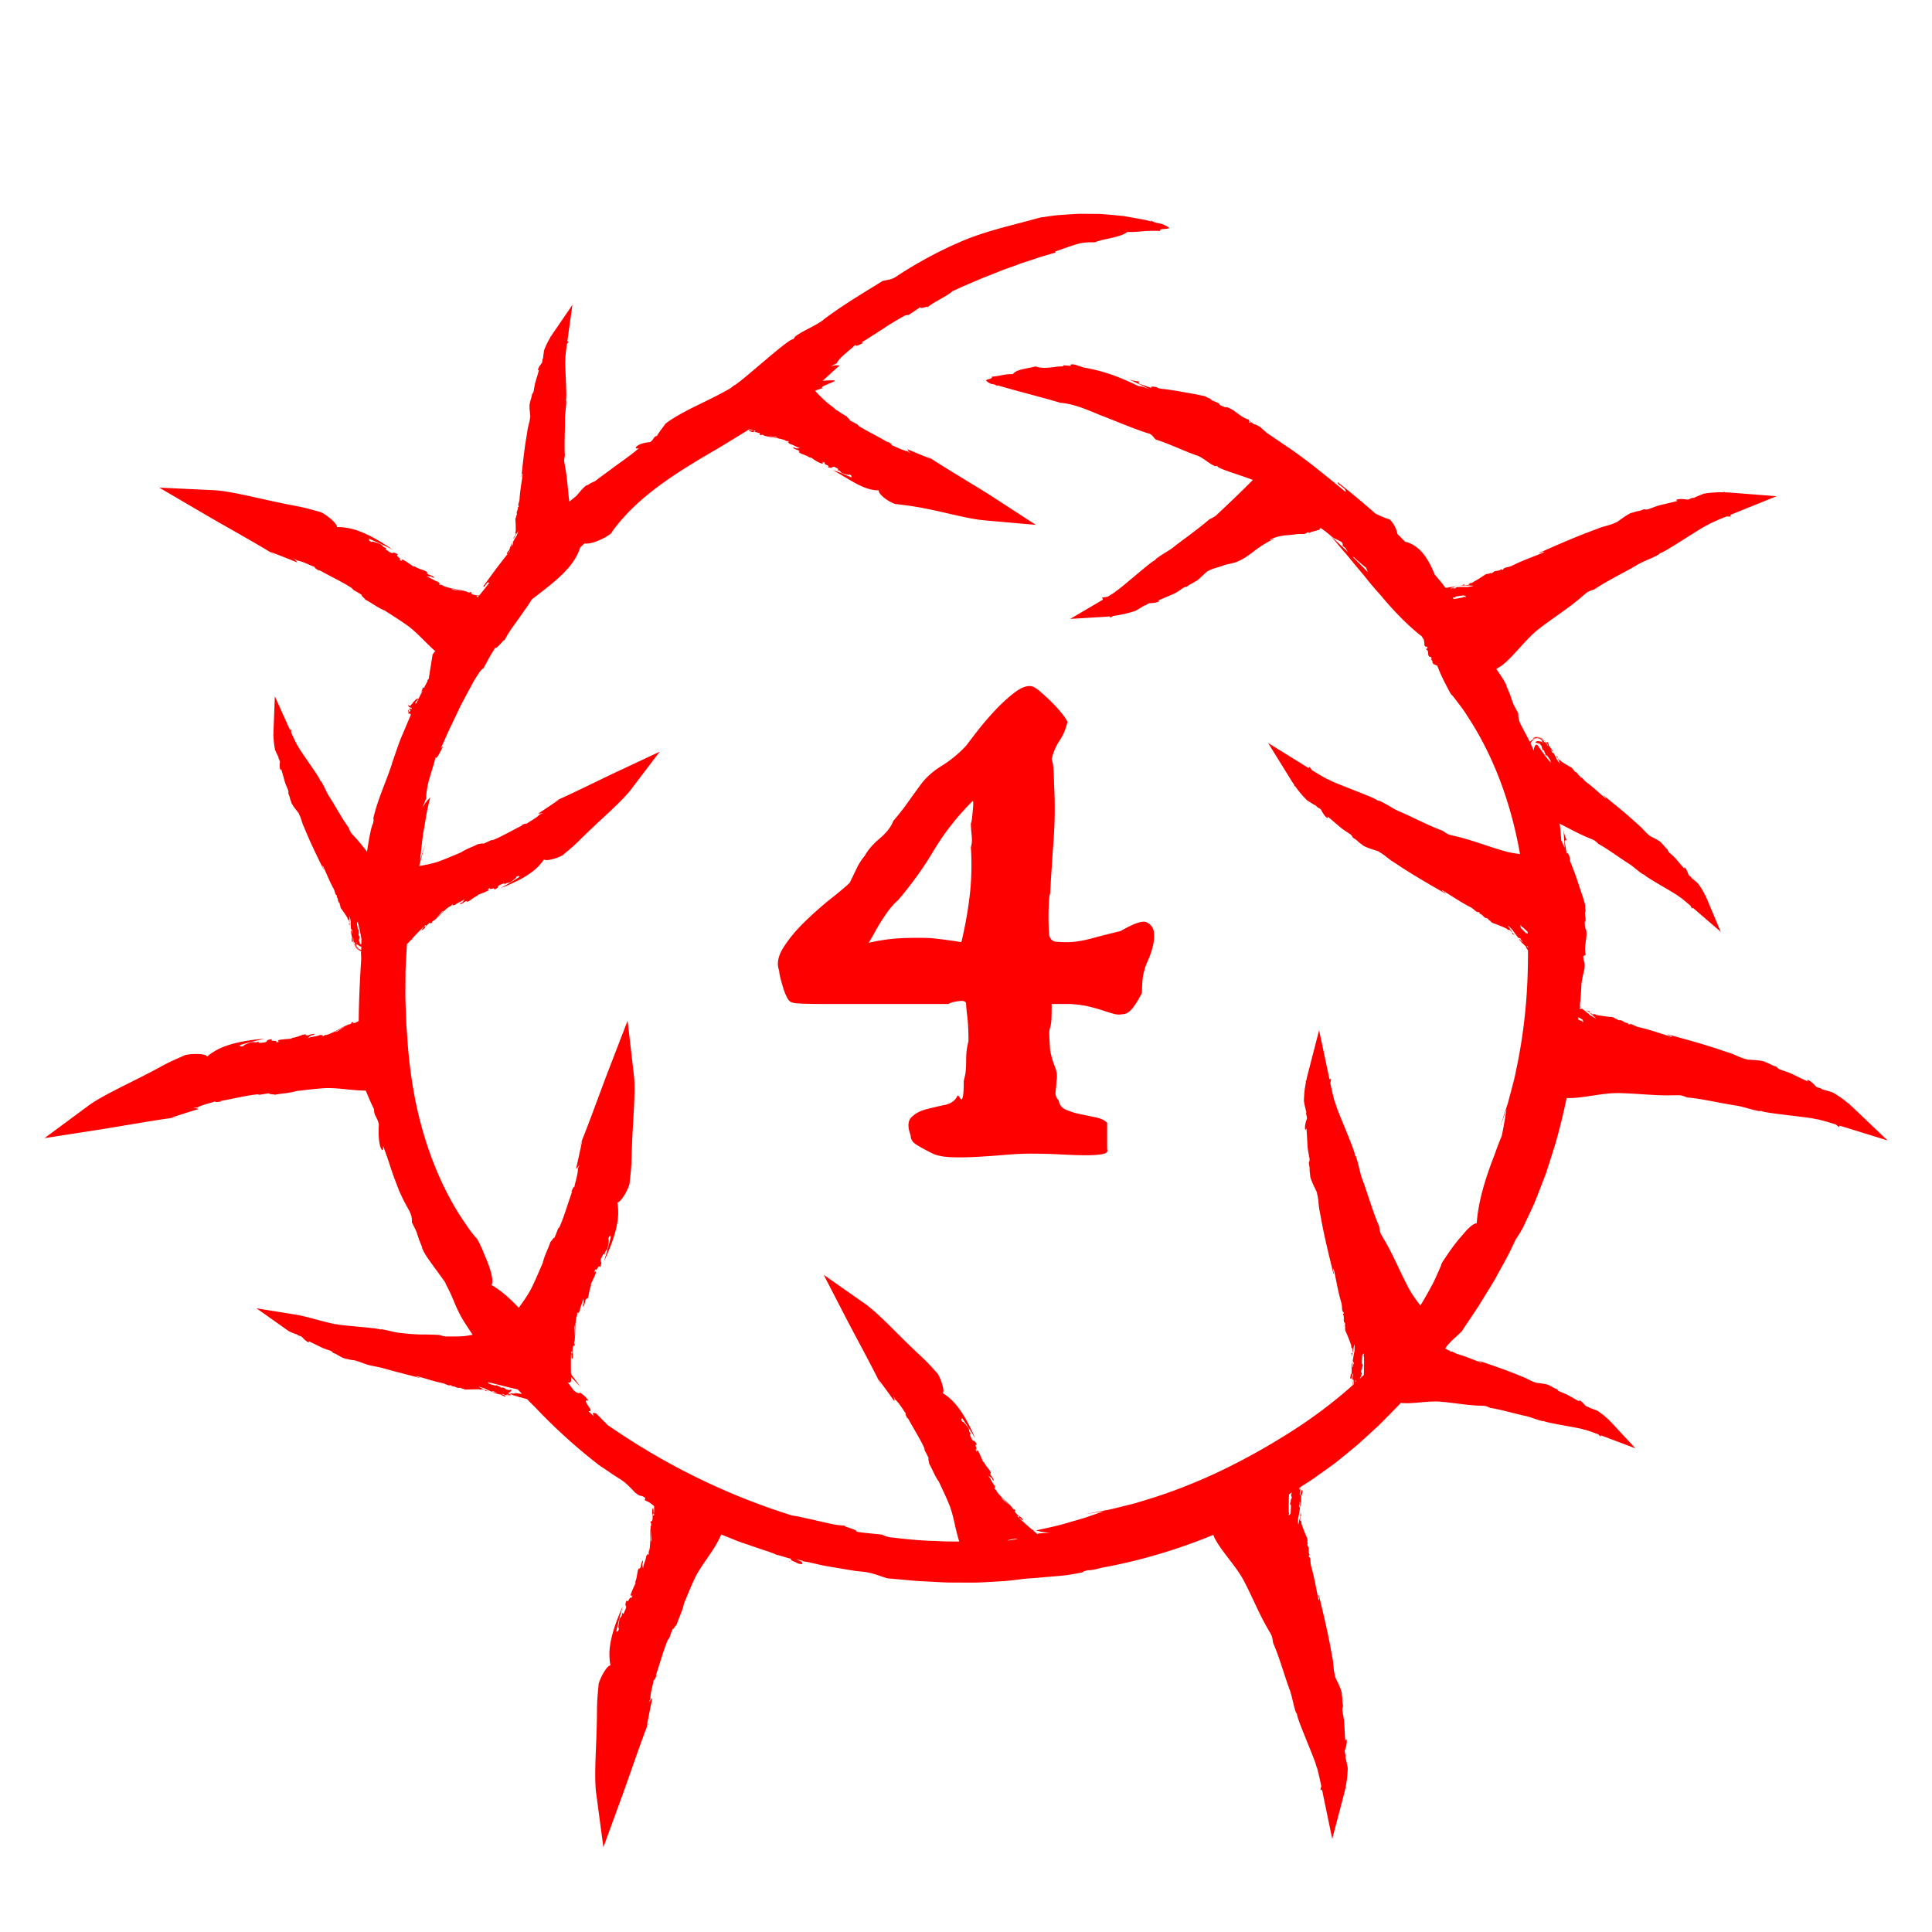 <svg xmlns="http://www.w3.org/2000/svg" viewBox="0 0 749.535 749.535"><defs><style>.cls-1{fill:red}</style></defs><g id="Layer_1"><path d="M408.001 389.492c0 3.485-.053 5.737-.154 6.761-.105 1.027-.259 1.844-.461 2.458-.207.614-.307 1.383-.307 2.305s.101 3.025.307 6.3a33.054 33.054 0 0 0 1.844 6.453c.816 2.051 1.023 3.895.615 5.532 0 1.229-.105 2.563-.307 3.994-.207 1.437.202 2.665 1.229 3.688.202 1.642 1.124 2.818 2.766 3.533 1.638.721 3.429 1.282 5.378 1.69 1.945.413 3.942.821 5.993 1.229 2.045.413 3.582 1.128 4.609 2.151v10.141c.408 1.022-.154 1.69-1.69 1.997-1.537.308-3.688.461-6.454.461s-5.993-.105-9.68-.307c-3.688-.207-7.683-.308-11.985-.308-2.871 0-6.098.153-9.68.461-3.587.308-7.173.562-10.755.769-3.587.201-6.915.254-9.987.153-3.073-.105-5.532-.566-7.375-1.383-2.872-1.436-5.022-2.612-6.454-3.534-1.436-.922-2.151-2.098-2.151-3.534-1.229-3.274-1.128-5.632.307-7.067 1.431-1.431 3.328-2.459 5.685-3.073a149.715 149.715 0 0 1 7.222-1.69c2.458-.509 4.096-1.689 4.917-3.534.202-.201.461-.048.768.461.308.515.562.821.769.923.202.105.408-.308.615-1.229.202-.922.307-2.92.307-5.992.408-1.432.663-2.713.768-3.842.101-1.124.154-2.099.154-2.919 0-1.845.048-3.328.154-4.456.101-1.124.355-2.507.768-4.148 0-3.89-.154-7.068-.461-9.527-.307-2.458-.461-4.096-.461-4.916 0-1.023-1.027-1.383-3.073-1.076-2.05.308-3.279.668-3.688 1.076h-49.015c-3.38 0-6.199-.049-8.451-.154-2.257-.101-3.587-.355-3.995-.768-.413-.202-.874-.816-1.383-1.845-.514-1.022-.975-2.198-1.383-3.533a71.544 71.544 0 0 1-1.076-3.842c-.307-1.229-.461-2.151-.461-2.766-1.027-2.66-.461-5.686 1.69-9.065 2.151-3.38 4.917-6.708 8.297-9.987 3.38-3.274 6.809-6.3 10.295-9.065 3.481-2.766 5.839-4.764 7.068-5.992.816-1.638 1.69-3.429 2.612-5.378.922-1.945 1.998-3.635 3.227-5.071 1.229-2.252 3.174-4.504 5.839-6.76 2.66-2.252 4.403-4.505 5.224-6.761 2.252-2.66 3.995-4.864 5.224-6.607a519.846 519.846 0 0 1 5.224-7.222c2.045-2.866 4.812-5.378 8.297-7.529 3.481-2.15 6.655-4.763 9.526-7.836.615-.816 1.945-2.56 3.995-5.225 2.045-2.66 4.35-5.377 6.914-8.144 2.56-2.766 5.171-5.171 7.836-7.222 2.66-2.045 4.917-2.866 6.761-2.458.816.206 1.945.922 3.38 2.151a80.945 80.945 0 0 1 4.456 4.148 51.195 51.195 0 0 1 3.995 4.456c1.124 1.436 1.791 2.458 1.998 3.073-.413 1.642-.874 3.024-1.383 4.148a21.954 21.954 0 0 1-1.69 3.073 21.715 21.715 0 0 0-1.69 3.072c-.514 1.129-.975 2.512-1.383 4.149.408 1.027.663 2.611.768 4.763.101 2.151.154 3.74.154 4.764.408 7.173.355 14.342-.154 21.511-.514 7.174-.975 14.242-1.383 21.204-.207.413-.36 1.536-.461 3.381-.105 1.844-.154 3.74-.154 5.685s.048 3.74.154 5.378c.101 1.643.254 2.458.461 2.458.408 1.028 1.229 1.59 2.458 1.69 1.229.105 2.66.154 4.302.154 2.66 0 5.887-.51 9.68-1.537a353.444 353.444 0 0 1 10.909-2.766c5.325-3.073 8.706-4.196 10.141-3.38 1.637.82 2.559 2.05 2.766 3.688.202 1.642.101 3.38-.307 5.224a29.71 29.71 0 0 1-1.844 5.532c-.821 1.844-1.335 3.279-1.537 4.302-.413 1.229-.667 2.718-.769 4.456-.105 1.743-.153 3.126-.153 4.148-1.229 2.459-2.458 4.456-3.688 5.992-1.229 1.537-2.564 2.305-3.995 2.305-1.028.207-2.103.154-3.227-.153a76.461 76.461 0 0 1-3.995-1.229c-1.537-.509-3.333-1.022-5.378-1.536-2.05-.509-4.609-.869-7.683-1.075h-7.068Zm-72.524-23.355c4.917-1.229 9.627-1.944 14.136-2.151 4.504-.201 8.499-.201 11.985 0 3.889.413 7.683.922 11.37 1.537a155.153 155.153 0 0 0 3.227-17.978c.715-6.041.869-12.341.461-18.899.408-1.229.509-2.766.308-4.609-.207-1.844-.308-3.381-.308-4.609.202-.408.355-1.124.461-2.151.101-1.022.202-2.046.308-3.073.101-1.022.153-1.892.153-2.612 0-.715-.105-.97-.307-.768-5.944 5.944-10.962 12.345-15.058 19.206a136.82 136.82 0 0 1-13.829 19.207c-1.642 1.436-3.227 3.279-4.763 5.531-1.537 2.257-2.872 4.407-3.995 6.453-1.128 2.051-2.05 3.64-2.766 4.764-.72 1.128-1.181 1.181-1.383.153Zm83.497-224.044a18.55 18.55 0 0 0 1.125-.088l-1.185.085.017.005.043-.003Zm1.758-.307c.103.092-.146.163-.633.219.973-.073 1.374-.128.633-.219ZM195.524 248.822c-.111.232-.226.462-.33.698.146-.292.252-.518.33-.698ZM306.408 606c-.086-.104.174-.154.659-.175-.933.005-1.337.036-.659.175Zm.659-.175c.298-.002.647 0 1.036 0l-.026-.011a20.783 20.783 0 0 0-1.01.01Z" class="cls-1"/><path d="m732.269 442.428-12.944-12.335a48.74 48.74 0 0 0-1.764-1.596l.104-.224c-.157-.039-.341-.083-.507-.125-2.071-1.749-4.128-3.174-6.143-4.316-1.356-.419-2.835-.934-4.017-1.161-.829-.795-1.289-.396-2.427-1.089-2.345-2.807-4.397-3.168-3.056-1.949-2.556-1.098-5.001-2.42-7.258-3.423a104.55 104.55 0 0 0-3.269-1.135c-.958-.296-1.36-.699-1.737-1.203-1.306-.432-1.746-.607-2.189-.85-.442-.242-.893-.519-2.232-.985-.261-.332-2.031-.619-3.756-.749-1.733-.139-3.406-.166-3.755-.311l.432.011c-2.935-.656-4.631-1.902-7.182-2.629-1.657-.54-3.728-1.28-5.708-1.906a244.91 244.91 0 0 0-6.053-1.853c-4.043-1.191-8.066-2.272-11.763-3.306-.2.47 1.667.317 1.583.986-4.336-1.235-8.656-2.892-13.18-3.841-.792-.287-1.752-.716-2.099-.944-1.303-.438-.801.091-1.721-.152l-.028-.47c-1.401.071-1.796-.936-3.061-1.095-.116.166-.571.043-1.002-.104.123-.459-1.35-.393-1.145-.802l-.024.03c-.257-.098-.453-.133-.743-.321a40.562 40.562 0 0 1-3.12-.317c-1.436-.185-2.895-.444-3.192-.475l-.202-.184c-.705-.314-1.162-.144-.791.135l-.851-.454.115.02-.845-.453c-.139-.119-.212-.413.127-.476-.557-.102-1.143-.306-1.584-.635 1.197.973 2.678 2.208 3.913 3.313-.663-.125-1.617-.866-2.273-1.145-.618-.657-2.032-1.715-3.115-2.565-.24-.102-.606.161-1.012-.126.017-.153.039-.304.056-.457.152.096.305.194.461.289.047-.179-.152-.385-.427-.591.313-2.917.541-5.847.646-8.791.303-2.135.901-4.76 1.189-5.745.303-3.819-.526-2.246-.452-5.036l.905-.399c-.785-4.06.771-6.02.181-9.865-.379-.18-.512-1.582-.568-2.95.973-.149-.482-4.196.421-4.08l-.077-.033c-.067-.827-.188-1.406-.124-2.432l-.939-3.151-1.838-5.494a107.945 107.945 0 0 0-3.142-8.481l.026-.751c-.369-1.887-1.088-2.706-1.214-1.996-.045-.119-.089-.238-.135-.356a35.592 35.592 0 0 0-.346-1.916l.132.288-.523-2.609c-.023-.496.296-1.137.876-.487-.658-1.406-1.205-3.02-1.366-4.536.167 2.122.326 4.499.44 6.896.008.145.008.292.015.437a77.146 77.146 0 0 0-1.322-3.045 79.969 79.969 0 0 0-.145-2.13c-.082-.982-.171-2.009-.282-3.02l-.17-1.211c1.896.94 3.862 1.983 5.846 2.987a90.3 90.3 0 0 0 3.687 1.776c.612.275 1.219.536 1.819.782.548.222 1.046.426 1.548.646.967.388 1.467 1.039 2.14 1.647 3.527 1.892 7.906 5.205 11.958 7.771l-.185-.146c2.125 1.409 3.469 2.828 5.547 4.201.051-.096.371.119.557.18.069.665 12.609 7.533 13.164 8.277l.689.41c1.375 1.053 2.717 2.186 4.036 3.32l.019.035.512 1.038.354-.312 1.276 1.104 9.53 8.22-5.096-12.132a35.237 35.237 0 0 0-.723-1.593l.14-.124-.307-.235a29.81 29.81 0 0 0-2.87-4.719c-.791-.682-1.637-1.465-2.368-1.966-.325-.78-.753-.647-1.316-1.449-.755-2.584-2.032-3.432-1.487-2.215-1.401-1.493-2.66-3.105-3.886-4.447a77.903 77.903 0 0 0-1.871-1.728c-.559-.482-.712-.872-.817-1.323-1.527-1.318-.923-1.094-2.441-2.54-.078-.301-1.188-1.016-2.312-1.611-1.128-.604-2.248-1.115-2.441-1.316l.288.135c-1.786-1.307-2.563-2.647-4.07-3.889l-3.288-2.966a184.239 184.239 0 0 0-3.536-3.033c-2.376-1.995-4.771-3.908-6.96-5.695-.273.258 1.031.705.777 1.131-2.56-2.11-4.986-4.5-7.757-6.473-.449-.427-.971-.999-1.138-1.255-.75-.679-.567-.175-1.116-.609l.12-.325c-.966-.365-.935-1.16-1.742-1.64-.127.077-.398-.139-.645-.365.218-.274-.794-.663-.536-.878l-.025.013c-.145-.142-.266-.223-.406-.435a29.877 29.877 0 0 1-2.011-1.133c-.914-.548-1.822-1.152-2.013-1.261l-.082-.183c-.383-.419-.741-.439-.574-.142l-.44-.557.071.047-.436-.554c-.058-.121-.021-.341.225-.283-.346-.233-.681-.543-.881-.895a83.128 83.128 0 0 1 1.663 3.387c-.41-.28-.835-1.06-1.196-1.441-.223-.625-.865-1.755-1.345-2.647-.151-.16-.558-.043-.72-.551.074-.362-.35-.445-.436-.903.4.304.63.711.909 1.11.209-.264-.533-1.07-.682-1.44-.189-.085-.655-.905-1.069-1.339.265.019.133-.203-.008-.467l-.098-.071.096.067a1.493 1.493 0 0 1-.169-.417c-.198-.35-.447-.489-.444-.293-.077.02-.078.105-.049.214l-.295-.233-.263-.212a8.89 8.89 0 0 0-.485-.477c-.38-.325-.867-.775-1.826-1.075a3.507 3.507 0 0 0-1.476-.106c-.454.068-.786.21-.984.312l-.137.074c-.039.022-.017.015-.028.023-.006.009-.01.02-.01.02 0 .009.01.008.033-.003.629-.274.936-.24.914-.211-.004.014-.048.038-.107.066a1.83 1.83 0 0 0-.447.176c-.056.043-.063.061-.009.061-.162.102-.272.197-.217.199-.03.073.125-.058.814-.198a3.007 3.007 0 0 1 1.176-.064c.373.087.609.206.809.317.374.224.517.389.637.523.203.256.195.371.138.433-.142.118-.527-.021-1.155-.12-.308-.047-.712-.051-1.015.06-.304.108-.442.278-.425.369.011.103.169.112.464.193.306.082.61.308.837.575-.135-.291-.294-.46-.259-.508.028-.052.243.023.444.179.199.142.414.406.547.579l.438.569c-.06.153.013.613.321 1.225.366.46.32.196.468.228.113.319.42.863.2.923.473.221.299.688.7 1.075.383.317.068-.092.371.109l1.328 1.899c-.011.192.047.574-.059.768-.092-.114-.18-.231-.272-.345.085-.012.092-.084-.199-.407-.004.059-.019.083-.032.113a107.438 107.438 0 0 1-4.179-5.685c-.369-.536-.68-.675-.941-.543-.419.212-.708 1.125-.909 2.211-.184-.477-.369-.958-.552-1.426l-.629-1.352c.041-.091.079-.179.135-.281.162-.285.459-.69.974-.998.152-.109.184-.152.235-.209.077-.101.012-.136-.319-.051a3.433 3.433 0 0 0-1.092.796c-.064.069-.122.141-.18.212-.02-.042-.038-.085-.059-.126l-1.026-1.967-2.078-3.934c-1.227-2.214-1.379-3.686-1.344-5.111-3.229-5.637-1.745-4.225-4.547-10.444.024-.83-1.849-3.688-4.002-6.759.038-.017.077-.027.115-.044.739-.457 1.505-.857 2.227-1.392l1.674-1.452c.272-.244.549-.521.815-.773l.499-.497c.65-.666 1.284-1.331 1.904-1.996l3.548-3.876c1.143-1.239 2.261-2.404 3.371-3.442a39.012 39.012 0 0 1 1.657-1.461l.841-.67.957-.728c2.748-2.104 5.847-4.231 8.879-6.429a122.44 122.44 0 0 0 4.437-3.351 83.054 83.054 0 0 0 2.075-1.712 81.247 81.247 0 0 1 1.742-1.469c1.069-.928 2.168-1.127 3.32-1.562 4.478-3.085 11.203-6.319 16.822-9.619l-.291.133c3.024-1.692 5.573-2.435 8.524-4.091-.085-.122.374-.375.563-.561.847.33 16.939-10.553 18.183-10.762.295-.193.604-.388.924-.578 2.128-1.008 4.331-1.925 6.521-2.814h.054c.39.01.819.026 1.572.026l-.157-.621c.713-.287 1.425-.572 2.128-.856l15.856-6.406-17.827-1.383a47.987 47.987 0 0 0-2.374-.116l-.062-.246-.474.225c-2.709-.047-5.203.147-7.486.534-1.316.532-2.788 1.067-3.847 1.639-1.145-.092-1.25.508-2.569.689-3.591-.694-5.41.323-3.6.42-2.675.764-5.406 1.284-7.789 1.932-1.086.378-2.161.766-3.251 1.186-.93.376-1.496.318-2.107.165-1.285.491-1.737.633-2.234.724-.495.092-1.02.162-2.352.646-.412-.092-1.965.804-3.385 1.793-1.431.987-2.744 2.023-3.107 2.132l.342-.265c-2.69 1.346-4.791 1.452-7.228 2.5-1.626.628-3.698 1.364-5.628 2.13a245.667 245.667 0 0 0-5.862 2.388c-3.887 1.631-7.688 3.336-11.207 4.87.142.49 1.492-.807 1.85-.236-4.141 1.782-8.536 3.228-12.642 5.351-.795.278-1.811.552-2.224.595-1.287.484-.564.577-1.43.97l-.319-.346c-1.041.94-1.983.409-3.064 1.085.015.201-.415.394-.843.552-.195-.434-1.294.548-1.394.102v.039c-.261.087-.435.183-.778.22-.217.167-1.378.974-2.618 1.726-1.23.764-2.525 1.485-2.774 1.648l-.272-.015c-.745.202-.992.623-.528.605l-.946.186.101-.057-.941.183c-.183-.005-.425-.187-.202-.448-.497.273-1.079.485-1.629.509 1.542-.002 3.471.019 5.127.095-.593.321-1.801.35-2.485.549-.894-.119-2.659-.045-4.035-.02-.287.083-.399.648-1.113.528-.391-.314-.755.147-1.362-.035.615-.294 1.251-.319 1.906-.408-.188-.417-1.624-.021-2.164-.071-.164.131-.915.194-1.611.313-.385-.518-.765-1.036-1.153-1.554a405.267 405.267 0 0 0-3.07-3.692c-1.186-3.015-2.711-5.963-4.672-8.338-1.859-2.121-4.085-3.739-6.809-4.34-.687-.715-1.374-1.432-2.068-2.136-.3-.296-.604-.583-.906-.876-.149-.944-.498-1.925-.934-2.811-.944-1.825-2.218-3.224-2.556-2.957-1.56-.544-3.029-1.204-4.502-1.875-.18-.086-.355-.18-.534-.268-4.895-4.333-9.816-8.382-14.548-12.135-.385.343.527.955 1.456 1.632.926.683 1.827 1.484 1.506 2.074-7.786-6.356-15.627-12.95-24.195-18.541-.153-.105-.303-.211-.456-.315a450.809 450.809 0 0 0-5.788-3.941c-1.049-.88-1.978-1.719-2.422-2.162-1.616-1.056-2.168-1.203-2.626-1.27a70.086 70.086 0 0 1-1.273-.909c-.226-.16-.458-.312-.684-.47l.03-.353c-.438-.14-.835-.294-1.208-.457-.141-.095-.277-.194-.419-.288l.291.235c-2.885-1.301-4.031-3.214-7.236-4.375-.339.247-1.634-.308-2.861-.915.335-.926-3.914-1.587-3.38-2.324l-.065.052c-.758-.337-1.324-.509-2.194-1.056l-3.215-.685-5.703-1.019a108.224 108.224 0 0 0-8.95-1.305l-.647-.383c-2.078-.658-3.173-.264-2.023.3-.841-.296-1.678-.606-2.534-.857l.316.022-2.541-.791c-.447-.218-.856-.805-.008-1.003-1.55-.096-3.228-.389-4.635-.974 1.942.87 4.104 1.869 6.264 2.918.672.318 1.334.663 1.99 1.015-1.336-.545-2.663-1.113-4.21-1.175-4.263-2.089-8.953-4.149-14.01-5.576a63.08 63.08 0 0 0-7.395-1.657c-.272-.158-.766-.305-1.3-.462a98.03 98.03 0 0 1-.553.034l.537-.039c-.554-.163-1.142-.338-1.557-.551-1.446-.343-2.438-.162-1.895.23a.173.173 0 0 0-.022.18 74.796 74.796 0 0 0-3.041-.225l.158.418c-3.563-.097-6.864 1.302-10.851.022-3.13.87-7.356 1.042-8.763 2.991-3.382-.117-4.835.786-8.19.967.74 1.122-3.341.9-1.802 1.874 2.03 1.678 2.289.463 4.005 1.83l-.016-.352c8.446 2.492 16.654 4.453 24.414 6.79 2.723.206 5.431.921 8.048 1.833 2.634.91 5.101 2.013 7.716 3.059 2.826 1.072 5.873 2.32 8.947 3.541 1.536.609 3.077 1.209 4.593 1.77l2.25.81c.765.259 1.791.639 2.478.811 1.491.334 2.044 1.498 2.961 2.411 5.045 1.58 10.808 4.397 16.229 6.308a1.816 1.816 0 0 1-.239-.15c2.831 1.128 4.41 3.073 7.123 4.236.119-.27.537-.083.806-.121-.078.727 4.111 2.048 8.371 3.494 1.926.656 3.847 1.33 5.421 1.931l-.183.181c-4.563 4.625-9.679 9.47-13.773 13.302-.959.937-1.926 1.275-2.944 1.821-1.94 1.688-4.245 3.482-6.637 5.297-2.387 1.812-4.961 3.651-7.258 5.471l.242-.157c-2.49 1.887-4.65 2.9-7.079 4.746.085.09-.293.373-.442.559-.769-.15-13.851 11.475-14.918 11.841l-.756.627a91.716 91.716 0 0 1-2.537 1.61c-.66.118-1.395.234-2.194.327l.329.804c-.536.32-1.072.645-1.607.959l-11.095 6.522 13.428-.815c.66-.04 1.301-.099 1.931-.167l.217.53 1.007-.678a53.771 53.771 0 0 0 3.258-.549c2-.404 3.881-.895 5.584-1.502 1.087-.643 2.31-1.323 3.175-1.958 1.02-.106 1.038-.616 2.181-.974 3.253.007 4.74-1.124 3.128-.918 2.287-1.073 4.592-1.89 6.714-2.919.989-.547 1.913-1.163 2.817-1.807.753-.565 1.271-.701 1.813-.731 1.857-1.451 1.454-.838 3.459-2.144.354-.007 1.439-1.015 2.477-2.001 1.039-.99 2.075-1.949 2.371-2.056l-.268.24c2.127-1.259 4.083-1.451 6.085-2.263a15.946 15.946 0 0 1 2.119-.585l.653-.138c.221-.044.503-.11.792-.18.566-.137 1.225-.34 1.824-.581 2.423-1.001 4.075-2.252 5.702-3.436.849-.632 1.475-1.126 2.185-1.634.697-.501 1.397-.98 2.1-1.424 1.404-.887 2.811-1.655 4.171-2.228-.124-.416-1.145.641-1.458.188 1.618-.782 3.328-1.329 4.893-1.536 1.665-.248 3.605-.311 5.784-.651.792-.015 1.857-.034 2.275.003 1.557-.24.843-.423 1.98-.714l.277.305c.816-.447 1.38-.572 1.994-.704.496-.109.998-.225 1.534-.509.325.128.563-.044.561-.45.098-.077.217-.158.358-.244 1.921 1.124 3.5 2.673 5.089 3.824l2.696 1.382c.792.37.889.99.789 1.763 1.691.985 1.148 1.167 2.092 2.398l-1.973-1.863c-1.655-1.535-3.236-3.162-4.938-4.637 1.664 1.829 3.236 3.832 4.91 5.747 1.687 1.902 3.289 3.928 4.931 5.913l2.489 2.945c.836.974 1.606 2.009 2.423 2.99a143.567 143.567 0 0 0 4.94 5.758c5.123 6.114 10.38 11.569 15.814 15.778.245.39.477.791.737 1.17.213.72.332 1.707.271 2.153.453 1.204.828.283 1.277 1.077l-.653.647c1.411.588.361 2.131 1.38 2.911.334-.165.638.173.872.547-.769.588.846 1.058.093 1.525l.067-.032c.142.224.303.34.356.699.184.067.82.349 1.62.71.349.904.718 1.816 1.111 2.712.992 2.293 2.11 4.448 2.971 6.065.817 1.643 1.471 2.696 1.702 2.674a208.149 208.149 0 0 1 3.62 4.713c.615.791 1.161 1.623 1.701 2.463l1.626 2.533c6.852 10.737 12.176 23.09 15.845 36.293a166.39 166.39 0 0 1 3.526 15.604 55.181 55.181 0 0 1-3.23-.487 38.328 38.328 0 0 1-2.058-.451l-.989-.27-1.099-.326c-3.167-.928-6.551-2.113-9.951-3.206a117.77 117.77 0 0 0-5.079-1.524 79.614 79.614 0 0 0-2.486-.631 79.757 79.757 0 0 1-2.112-.512c-1.317-.3-2.089-1.032-3.073-1.674-4.898-1.706-11.176-5.056-16.882-7.518l.267.149c-3.006-1.372-5.014-2.915-7.952-4.25-.046.134-.499-.077-.749-.117-.223-.837-17.667-7.082-18.529-7.92a24.814 24.814 0 0 1-.965-.385c-1.974-1.069-3.922-2.246-5.841-3.431l-.031-.041-.866-1.224-.389.471c-.623-.387-1.243-.774-1.858-1.155l-13.866-8.586 8.985 14.493c.409.66.828 1.281 1.249 1.892l-.154.187.441.238c1.491 2.11 3.046 3.92 4.631 5.457 1.151.712 2.393 1.543 3.429 2.036.575.933 1.095.675 1.978 1.588 1.49 3.154 3.298 3.98 2.353 2.533 2.096 1.627 4.035 3.434 5.877 4.902.903.622 1.807 1.23 2.745 1.832.814.503 1.088.971 1.314 1.528 1.102.712 1.466.979 1.816 1.31.35.329.7.693 1.823 1.445.161.369 1.726 1.059 3.287 1.593 1.566.544 3.104.97 3.391 1.188l-.396-.114c2.552 1.31 3.818 2.867 5.998 4.151 1.4.896 3.134 2.076 4.811 3.129a232.65 232.65 0 0 0 5.141 3.164c3.446 2.07 6.899 4.033 10.064 5.875.297-.386-1.462-.693-1.224-1.29 3.705 2.181 7.295 4.747 11.243 6.709.662.455 1.445 1.082 1.711 1.375 1.098.717.761.108 1.552.553l-.087.441c1.311.271 1.433 1.295 2.562 1.746.147-.125.537.097.899.337-.224.395 1.151.687.864 1.015l.03-.022c.214.152.386.231.609.475a38.7 38.7 0 0 1 2.804 1.041c1.281.515 2.566 1.105 2.832 1.205l.142.218c.575.459 1.038.412.763.065l.676.623-.101-.046.671.621c.099.143.096.432-.231.408.49.228.981.557 1.309.966a110.382 110.382 0 0 1-2.817-3.997c.581.275 1.284 1.188 1.823 1.602.413.755 1.464 2.071 2.259 3.115.226.174.723-.058 1.033.559-.022.478.539.498.741 1.067-.573-.308-.951-.782-1.388-1.236-.214.38.899 1.261 1.165 1.704.259.07 1.022 1.025 1.64 1.496-.342.029-.129.286.104.595l.144.073-.14-.068c.121.161.247.335.301.5.051.064.101.108.151.158.032 7.511-.254 16.657-1.277 25.757a200.384 200.384 0 0 1-3.359 20.899l-.479 2.349c-.158.769-.379 1.51-.56 2.243l-1.093 4.18-.993 3.719c-.338 1.148-.711 2.194-1.026 3.147l-2.143 6.642 2.62-7.341-1.214 7.118a67.914 67.914 0 0 1-.679 3.332c-.037.092-.078.183-.114.275a143.922 143.922 0 0 0-2.688 7.095c-3.649 9.303-6.321 18.308-6.883 26.505-.958-.012-2.294.994-3.741 2.504-.74.746-1.437 1.657-2.259 2.565-.802.918-1.603 1.9-2.367 2.888-1.537 1.969-2.893 3.983-3.9 5.514-1.051 1.504-1.661 2.582-1.532 2.775a206.495 206.495 0 0 1-2.403 5.436c-.399.918-.868 1.797-1.347 2.674l-1.445 2.641a116.578 116.578 0 0 1-2.863 4.884l-.293-.382c-1.02-1.342-1.972-2.646-2.801-3.92a38.98 38.98 0 0 1-1.149-1.887l-.512-.945-.549-1.069c-1.592-3.073-3.146-6.496-4.781-9.865a122.01 122.01 0 0 0-2.525-4.954 83.53 83.53 0 0 0-1.323-2.342 84.02 84.02 0 0 1-1.143-1.972c-.727-1.215-.731-2.331-.958-3.542-2.256-4.948-4.266-12.134-6.535-18.242l.08.31c-1.138-3.273-1.424-5.912-2.541-9.107-.135.062-.304-.434-.454-.652.473-.776-7.434-18.521-7.423-19.782a23.625 23.625 0 0 1-.407-1.011c-.621-2.271-1.14-4.6-1.632-6.913l.009-.053c.078-.382.169-.802.3-1.543l-.639.046c-.158-.752-.314-1.503-.471-2.245l-3.54-16.73-4.474 17.312a47.532 47.532 0 0 0-.528 2.317l-.253.018.139.507c-.519 2.659-.764 5.149-.781 7.464.295 1.389.564 2.932.942 4.074-.291 1.112.282 1.319.23 2.65-1.31 3.415-.626 5.383-.215 3.618.286 2.767.321 5.547.543 8.006.183 1.135.377 2.261.6 3.408.208.981.052 1.528-.206 2.103.259 1.351.32 1.821.323 2.326.004.504-.018 1.032.226 2.429-.163.39.448 2.075 1.174 3.646.722 1.581 1.513 3.055 1.557 3.431l-.201-.383c.856 2.883.593 4.971 1.2 7.554.335 1.71.697 3.879 1.115 5.913.414 2.061.859 4.133 1.328 6.189.928 4.112 1.943 8.152 2.839 11.885.508-.054-.534-1.61.091-1.863 1.032 4.388 1.688 8.969 3.062 13.382.135.832.228 1.879.198 2.293.252 1.352.469.656.706 1.577l-.397.253c.744 1.19.057 2.024.533 3.207.201.021.316.477.396.926-.461.116.314 1.37-.143 1.391l.038.007c.04.272.105.46.081.805.126.243.718 1.527 1.242 2.879.537 1.344 1.022 2.745 1.139 3.02l-.062.266c.069.769.44 1.085.504.625l.018.964-.038-.11.016.958c-.037.179-.258.386-.477.121.182.537.289 1.147.217 1.692.267-1.519.624-3.414.989-5.031.213.64.031 1.834.107 2.542-.273.86-.509 2.61-.724 3.969.032.297.568.506.325 1.188-.378.33.013.769-.272 1.335-.182-.657-.096-1.288-.069-1.948-.443.113-.304 1.596-.447 2.118.134.247-.036 1.517.054 2.327-.27-.238-.31.11-.376.511l.049.164-.051-.157c-.034.208-.075.43-.161.59-.074.542.081.897.239.682.1.043.172-.041.231-.182.042.16.083.323.124.487l.109.446c.031.283.069.577.132.915.046.244.113.516.197.805-8.678 7.78-18.353 14.811-28.664 21.003-6.73 4.152-19.524 11.426-33.119 16.977a200.277 200.277 0 0 1-19.954 7.064l-2.291.705c-.751.229-1.507.391-2.237.583l-4.193 1.043-3.74.91c-1.17.253-2.267.427-3.254.607l-6.857 1.302 7.699-1.217-6.83 2.345c-2.236.762-4.475 1.323-6.661 1.974-4.368 1.35-8.689 2.221-12.948 3.133 1.578.28 1.898.717 5.615.888l-4.46.291c-.174.087-.371.174-.567.261a3.116 3.116 0 0 0-.351-.34c-.381-.316-.761-.634-1.14-.953l-.115-.286-.012-.026a.148.148 0 0 0-.035-.019.492.492 0 0 0-.11-.016c-.038-.001-.084.009-.124.01a123.633 123.633 0 0 1-5.121-4.564c.128-.375 1.069.915 1.51.786-.161-.501-.842-1.125-1.445-1.614l.06.162c-.549-.411-1.604-1.293-1.906-2.029.264-.017.145-.349.533-.031l-.624-.694c-.127-.042-.259-.084-.105.141-.416-.211-.662-.587-.806-.915.05-.116-.971-.855-1.931-1.628-.977-.756-1.897-1.545-1.805-1.521-.204-.252-.275-.458-.355-.647a34.113 34.113 0 0 0 1.665 1.634c1.128 1.022 2.23 1.906 1.906 1.602-.111-.287-1.583-1.511-2.954-2.837-1.364-1.325-2.634-2.745-2.574-3.039-.292-.407-.666-.885-.781-.671-.374-.769.476-.007.323-.624-.036.007-.065.099-.159-.067l-.072-.633c-.982-.92-1.51-2.834-2.575-3.846.397.24.975.445 1.594 1.134l-.023.192c.122.091.536.665.713.545-.272-.759-.671-1.426-1.287-2.1-.03-.174-.073-.373-.086-.514-.023.017-.036.04-.066.053-.029-.321.005-.305.131-.252.02.005.044.011.073.03.283-.783-2.01-2.729-2.546-4.222-.314-.348-.114.018-.513-.41-.618-1.492-1.039-2.53-1.817-4.016-.514-.305-.627-.28-.52.415l-.607-1.105c1.231.57-.709-2.349.583-1.684-.062-.403-.457-1.05-.946-1.577-.192.043-.491.108-.989-.628-.495-1.158-.4-.867-.786-1.844.057-.333.347-.076.478-.218-1.147-1.131-.357-1.432-1.249-2.63-.589-.73-1.677-2.217-2.04-2.015-.71-1.035-.465-1.208-.119-1.302l-.555-.858c1.944 2.666 3.826 5.604 5.606 8.558-1.505-3.501-3.314-7.231-5.469-10.418-1.073-1.594-2.243-3.062-3.481-4.292-1.119-1.064-2.311-2.052-3.649-2.847.526-.664.118-2.532-.523-4.369-.636-1.826-1.587-3.587-1.805-3.551-1.093-1.23-2.226-2.51-3.435-3.766-2.001-2.073-3.84-3.66-5.685-5.458a396.244 396.244 0 0 1-5.557-5.451c-1.87-1.86-3.76-3.761-5.74-5.664-1.988-1.903-4.028-3.813-6.379-5.676-.373-.28-.801-.591-1.556-1.119l-15.528-10.873 8.882 17.18c2.993 5.79 9.947 18.548 12.427 23.723l1.198 2.399-1.238-2.727c2.24 3.044 4.295 5.788 6.173 8.508-.089-.615.053-.81-.358-2.157l.704 1.53c1.339 1.003 3.071 4.076 4.141 5.377-.48-.139.112 1.027.641 2.052l-.028-.508c2.078 3.876 4.787 8.115 6.346 11.51.228.471.266.881.258 1.143a54.9 54.9 0 0 1 1.608 3.161c-.572-.181.781 3.166-.172 1.509 1.573 2.541 2.46 5.322 4.09 7.53 1.009 2.174 2.04 4.338 3.004 6.513.475 1.08.962 2.209 1.335 3.205a39.26 39.26 0 0 1 1.005 3.289c.6 2.286 1.078 4.73 1.718 7.227.155.621.333 1.251.512 1.876l.288.94.063.191c-.084 0-.165-.002-.249-.003l-4.635-.018-4.631-.207c-6.161-.13-12.137-.819-17.328-1.418-1.44-.231-2.478-.683-3.089-1.043l-4.986-.508-2.498-.253c-.829-.108-1.653-.249-2.48-.372.94-.828-7.926-2.593-3.137-2.216a54.846 54.846 0 0 1-5.616-.599c-1.838-.369-3.663-.796-5.479-1.217-1.816-.422-3.623-.839-5.43-1.192-1.783-.438-3.565-.816-5.365-1.068a260.846 260.846 0 0 1-36.536-14.552c-12.004-5.861-23.68-12.729-34.704-20.354l.061.154c-1.505-1.54-2.941-2.982-4.767-4.823-1.368-.385-1.602-.276-.792 1.207l-2.234-2.129c1.58.306.719-.898-.096-2.08-.791-1.215-1.544-2.396.105-1.958-.424-.865-1.721-2.133-3.155-3.085-.386.169-1.032.476-2.601-.995-1.505-2.064-1.48-1.953-2.279-3.096.29.134.551.204.761.168.392-.067.619-.47.589-1.354l-.024-.81c1.232 1.291 2.474 2.575 3.704 3.865l-3.636-4.848.058-.116.012-.029a.123.123 0 0 0-.01-.042.499.499 0 0 0-.067-.1c-.028-.034-.065-.067-.098-.101-.057-2.472-.064-4.954.016-7.428.396-.166.027 1.526.449 1.79.291-.492.306-1.492.268-2.333l-.088.165c-.062-.741-.106-2.23.274-3.005.204.202.387-.133.409.409l.114-1.005c-.058-.133-.118-.27-.19.017-.128-.489 0-.959.162-1.312.13-.042-.006-1.402-.07-2.737-.09-1.336-.113-2.65-.065-2.558.058-.347.174-.552.269-.754a36.36 36.36 0 0 0-.126 2.526c-.018 1.65.059 3.18.073 2.698.153-.297.085-2.371.174-4.436.093-2.06.33-4.111.612-4.274.12-.529.238-1.177-.018-1.115.354-.857.348.381.738-.187-.031-.024-.127.019-.06-.177l.461-.514c.039-1.458 1.212-3.263 1.265-4.855.092.494.341 1.111.228 2.108l-.172.119c.014.164-.153.913.072.97.419-.767.673-1.57.777-2.554.12-.149.25-.327.355-.439-.03-.006-.059 0-.091-.016.239-.255.251-.216.299-.075.011.02.023.044.028.081.838-.333.766-3.594 1.591-5.103.056-.505-.097-.079-.037-.711.765-1.574 1.303-2.663 1.949-4.362-.123-.636-.224-.709-.71-.123l.459-1.288c.424 1.408 1.394-2.266 1.784-.739.282-.34.522-1.126.598-1.901-.173-.125-.441-.321-.202-1.254.583-1.234.416-.948.929-1.964.311-.193.311.227.52.231.091-1.743.904-1.32 1.234-2.905.168-1.003.59-2.955.166-3.104.329-1.32.645-1.247.971-1.033l.296-1.067c-.763 3.494-1.791 7.134-2.905 10.703 1.756-3.739 3.479-7.89 4.511-11.93.52-2.017.869-4.022.975-5.91.058-1.673 0-3.349-.318-5.007.917-.052 2.138-1.726 3.166-3.569 1.023-1.829 1.766-3.868 1.58-4.019.211-1.771.432-3.611.582-5.495.241-3.114.204-5.747.335-8.536.105-2.771.256-5.573.421-8.428.163-2.854.344-5.755.461-8.729.112-2.981.193-6.01.011-9.256a58.5 58.5 0 0 0-.212-2.067l-2.358-20.412-7.538 19.563c-2.54 6.593-7.88 21.41-10.291 27.145l-1.083 2.698 1.32-2.966c-.856 4.006-1.603 7.647-2.456 11.127.434-.515.695-.54 1.491-1.843l-.734 1.672c.15 1.807-1.095 5.423-1.38 7.226-.232-.489-.752.83-1.202 1.996l.391-.388c-1.647 4.474-3.135 9.72-4.765 13.427-.218.524-.523.85-.741 1.031a59.67 59.67 0 0 1-1.406 3.577c-.265-.593-2.005 2.911-1.348.947-.928 3.103-2.544 5.824-3.162 8.734-1.037 2.382-2.049 4.775-3.118 7.122-.534 1.162-1.099 2.369-1.638 3.388a42.117 42.117 0 0 1-1.944 3.181c-.818 1.226-1.709 2.461-2.615 3.727-.438-.447-.87-.905-1.316-1.333-2.925-2.977-5.935-5.577-9.279-7.499 1.004-1.574-.376-6.23-2.138-10.393-.46-1.031-.862-2.083-1.267-3.049a50.187 50.187 0 0 0-1.177-2.594c-.736-1.494-1.336-2.447-1.565-2.422l-1.695-2.106c-.553-.714-1.046-1.464-1.566-2.204a198.16 198.16 0 0 1-3.037-4.543c-6.164-9.801-10.967-21.021-14.348-33-3.415-11.98-5.247-24.737-5.998-37.666l-.23-2.96-.118-3.475c-.063-2.469-.259-5.218-.266-8.167l.055-9.323.526-9.886c.018-.201.04-.4.059-.601.2-.073.428-.243.692-.537.313-.35.635-.694.952-1.042l.259-.093.025-.011a.129.129 0 0 0 .019-.032.485.485 0 0 0 .019-.103c.002-.033-.005-.073-.004-.108a115.832 115.832 0 0 1 4.49-4.651c.299.152-.907.97-.803 1.383.478-.133 1.089-.751 1.571-1.3l-.154.05c.407-.502 1.275-1.461 1.979-1.719.006.249.323.149.01.502l.675-.561c.044-.118.089-.24-.129-.104.214-.383.577-.602.89-.725.107.052.84-.882 1.602-1.757.747-.891 1.523-1.728 1.497-1.642.245-.182.441-.241.622-.311-.431.375-1.034.937-1.598 1.507-1.003 1.023-1.875 2.029-1.577 1.735.275-.093 1.48-1.434 2.777-2.675 1.297-1.235 2.679-2.377 2.954-2.31.394-.26.857-.594.659-.71.737-.323-.011.448.575.327-.005-.034-.091-.064.069-.147l.598-.045c.902-.89 2.722-1.316 3.713-2.282-.24.365-.454.901-1.125 1.458l-.179-.029c-.09.111-.645.48-.539.651.724-.228 1.366-.579 2.023-1.134.165-.021.353-.054.487-.062-.015-.022-.037-.036-.047-.064.303-.016.287.016.233.133a.196.196 0 0 1-.031.068c.726.295 2.641-1.791 4.066-2.241.339-.283-.013-.108.405-.468 1.426-.526 2.417-.885 3.844-1.562.305-.473.286-.579-.371-.504l1.062-.531c-.581 1.137 2.236-.581 1.563.61.381-.044 1.005-.391 1.518-.832-.033-.182-.083-.466.627-.907 1.108-.423.831-.344 1.763-.672.311.066.059.329.187.458 1.106-1.037 1.361-.283 2.52-1.078.708-.528 2.147-1.496 1.97-1.845 1-.63 1.154-.394 1.23-.064l.827-.49c-2.579 1.731-5.413 3.393-8.257 4.96 3.349-1.287 6.925-2.852 10.001-4.762 1.539-.952 2.963-1.998 4.165-3.117 1.042-1.014 2.015-2.098 2.812-3.329.605.519 2.378.204 4.13-.332 1.741-.531 3.433-1.362 3.407-1.568 1.197-.983 2.442-2.003 3.669-3.094 2.024-1.806 3.584-3.479 5.343-5.148a372.939 372.939 0 0 1 5.332-5.028c1.819-1.691 3.676-3.399 5.539-5.193 1.863-1.8 3.735-3.649 5.573-5.793.278-.341.585-.732 1.11-1.422l10.798-14.209-16.488 7.725c-5.557 2.604-17.814 8.677-22.773 10.821l-2.301 1.039 2.611-1.065c-2.946 1.996-5.603 3.828-8.23 5.495.581-.062.76.079 2.042-.258l-1.465.607c-.993 1.222-3.947 2.74-5.21 3.698.149-.446-.97.067-1.954.528l.479-.008c-3.722 1.813-7.809 4.206-11.061 5.548a2.299 2.299 0 0 1-1.084.2 51.581 51.581 0 0 1-3.032 1.396c.191-.531-3.007.618-1.414-.217-2.448 1.386-5.096 2.119-7.234 3.571-2.083.869-4.156 1.76-6.237 2.587-1.033.407-2.114.824-3.064 1.138-.997.317-2.047.583-3.131.824-1.214.269-2.475.5-3.763.741.235-.984.473-1.9.735-2.718l1.686-6.115-2.114 6.766c.539-4.421.853-8.714 1.625-12.776l1.024-6.046c.387-1.978.88-3.904 1.331-5.829-.899 1.171-1.428 1.252-3.102 4.213l1.56-3.756c-.058-.986.067-2.234.297-3.616.226-1.383.549-2.903 1.015-4.384.873-2.984 1.857-5.978 2.286-7.977.207.55.585.079 1.13-.813.547-.892 1.201-2.231 1.808-3.489l-.897.819c1.144-2.396 2.213-4.939 3.38-7.477a556.9 556.9 0 0 0 3.636-7.595c.572-1.278 1.229-2.502 1.881-3.709l1.914-3.575 1.86-3.425c.618-1.105 1.306-2.128 1.935-3.135.701-1.123 1.466-1.815 2.001-2.185l2.162-4.01c.753-1.318 1.565-2.6 2.346-3.904.401 1.053 4.358-4.688 3.397-2.454 1.374-2.873 3.266-5.412 5.09-7.957.995-1.369 1.954-2.755 2.907-4.126.99-1.34 1.921-2.708 2.747-4.14 4.083-3.147 8.343-6.343 11.801-9.699 1.846-1.797 3.47-3.656 4.757-5.676a21.084 21.084 0 0 0 1.667-3.174c.226-.528.415-1.07.599-1.638.544-.524 1.093-1.046 1.643-1.567 1.597.281 3.923-.419 5.994-1.361 2.614-1.159 4.829-2.667 4.649-3.068a59.891 59.891 0 0 1 4.252-5.322c9.56-10.806 22.837-18.973 36.739-27.014 2.788-1.662 7.288-4.436 12.275-7.492.49.097.979.198 1.468.302.064.408-1.324-.209-1.63.168.378.353 1.243.539 1.985.619l-.128-.111c.657.049 1.965.227 2.575.71-.212.171.048.4-.429.341l.858.255c.127-.039.257-.078.019-.189.45-.059.84.133 1.121.339.016.13 1.228.191 2.413.286 1.188.082 2.351.2 2.26.244.299.094.462.229.626.343a33.207 33.207 0 0 0-2.21-.41c-1.444-.228-2.802-.346-2.381-.274.232.193 2.067.392 3.869.721 1.807.307 3.577.755 3.682 1.035.456.155 1.008.338.993.082.703.427-.395.312.049.742.026-.028.003-.125.168-.045l.389.489c1.302.167 2.734 1.401 4.104 1.614-.45.028-1.049.231-1.885.048l-.074-.176c-.134.002-.788-.217-.872.001.647.468 1.24.76 2.088.932.103.13.227.273.298.388.012-.028.013-.057.033-.086.163.259.126.265-.003.296a.196.196 0 0 1-.075.018c.064.431.715.669 1.635 1.032.887.352 1.912.708 2.519 1.22.446.128.09-.081.65.067 1.316.934 2.247 1.628 4.02 2.282.657-.133.702-.242.109-.712.427.156.863.272 1.303.382-.687.262-.071.593.506.845.597.27 1.071.497.429.823.359.221 1.046.326 1.612.285.082-.179.225-.5.941-.355.931.45.723.342 1.473.783.121.294-.203.315-.223.521 1.353.077.916.845 2.124 1.24.768.177 2.302.813 2.512.402 1.007.459.86.762.615 1.049.26.132.52.269.778.416a119.53 119.53 0 0 0-4.019-1.762c-1.362-.572-2.658-1.058-3.889-1.359 1.293.615 2.638 1.424 4.102 2.295l2.201 1.302c.708.416 1.419.829 2.142 1.231 2.859 1.586 6.083 3.025 9.41 2.969-.141.901 1.304 2.416 3.039 3.589 1.716 1.186 3.673 1.943 3.813 1.762l4.615.588c4.652.649 9.332 1.641 14.187 2.762 2.431.55 4.903 1.127 7.455 1.667 2.562.535 5.172 1.046 8.112 1.305l19.747 1.743-17.116-11.111-.457-.297c-4.852-3.104-18.292-11.078-23.186-14.396l-2.155-1.405 2.341 1.668c-3.365-1.36-6.43-2.567-9.329-3.854.361.487.326.742 1.306 1.683l-1.322-.93c-1.636-.097-4.569-1.78-6.106-2.296.485-.159-.57-.836-1.506-1.426l.258.429c-3.575-2.182-8.014-4.302-11.115-6.234a2.257 2.257 0 0 1-.819-.812 105.56 105.56 0 0 1-3.083-1.616c.485-.268-2.096-1.959-.576-1.302-1.199-.461-2.324-1.207-3.268-1.873l-.31-.215-.258-.169a6.671 6.671 0 0 0-.827-.432l-.024-.011c-.109-.128-.104-.117-.155-.173-.154-.157-.19-.184-.25-.24-.357-.312-.552-.46-.804-.663l-1.379-1.076c-.808-.624-1.599-1.327-2.392-2.065-1.056-1.004-2.103-2.099-3.174-3.235a98.695 98.695 0 0 1 3.069-1.028c-1.211-.237.761-1.042 2.506-1.761 1.758-.734 3.197-1.291 1.077-1.232-1.572-.01-2.73.074-3.682.202 2.272-2.115 4.477-4.133 6.683-6.02-.995.067-1.387-.247-3.475.324l2.269-1.116c1.102-2.449 5.541-5.36 7.241-7.192-.02.909 1.66-.005 3.128-.824l-.828-.053c1.382-.802 2.779-1.696 4.188-2.611a219.258 219.258 0 0 0 4.26-2.725c2.79-1.879 5.607-3.534 8.09-4.924.689-.392 1.339-.446 1.778-.389l4.537-3.049c.096 1.083 4.385-1.311 2.383.453 1.531-1.452 3.334-2.413 5.094-3.41a65.986 65.986 0 0 0 2.606-1.521c.856-.509 1.678-1.071 2.44-1.74l4.759-2.163a7249.98 7249.98 0 0 0 4.868-2.057l2.45-1.052 2.489-.967 4.999-1.987 5.077-1.828c.849-.304 1.691-.644 2.546-.93l2.573-.829c1.718-.549 3.429-1.161 5.153-1.699l5.197-1.513-.406-.307c2.416-.831 4.692-1.674 7.149-2.478 1.23-.368 2.499-.806 3.864-.957a24.07 24.07 0 0 1 4.363-.172c1.09-.37 2.307-.807 3.551-1.056 1.244-.27 2.515-.533 3.71-.82 1.195-.287 2.316-.598 3.26-.967.944-.364 1.709-.695 2.197-1.193 2.643.076 4.519-.103 6.404-.311 1.876-.123 3.753-.199 6.405-.064-.585-.617.736-.725 1.913-.825 1.201-.111 2.11-.152.98-.796-3.267-1.989-3.671-.804-6.509-2.434l.042.359c-1.726-.518-3.481-.824-5.243-1.145l-5.313-.935c-1.78-.195-3.568-.358-5.363-.521-1.795-.155-3.6-.348-5.395-.327l-5.414-.045h-1.358l-1.348.075-2.7.174c-1.799.136-3.617.218-5.411.427l-5.373.742c-9.297 2.637-19.45 4.78-28.643 8.454-9.863 3.989-19.867 9.51-27.321 14.5-1.75 1.247-3.518 1.21-5.329 1.706-1.73 1.123-3.611 2.259-5.565 3.438l-5.967 3.736c-4.013 2.576-8.168 5.361-11.681 8.061.142-.09.288-.166.385-.214-3.865 2.79-7.432 3.884-11.21 6.616.182.232-.408.649-.615.972-1.438-.712-21.257 17.636-23.045 17.943-.366.326-.75.656-1.155.973-8.508 5.022-18.455 8.64-25.272 13.766-1.134 1.6-2.5 3.268-3.341 4.763-1.568.395-1.132 1.499-2.695 2.432-5.354.458-6.859 2.998-4.359 2.378-2.247 2.031-4.73 3.733-6.979 5.409a126.774 126.774 0 0 0-3.638 2.647l-4.111 3.02h-.008l-.032.03-.809.594-1.456 1.126c-.606.272-1.258.459-2.816 1.482-.74-.131-2.642 2.115-4.315 4.139-.942.765-1.88 1.535-2.812 2.312-.306-2.424-.52-5.043-.794-7.653a91.27 91.27 0 0 0-.507-4.06 61.948 61.948 0 0 0-.329-1.952c-.11-.581-.21-1.11-.297-1.651-.199-1.023.078-1.796.224-2.691-.323-3.99.086-9.466.045-14.261l-.022.235c.032-2.55.495-4.448.522-6.938-.109.009-.101-.376-.151-.565.522-.418-.507-14.679-.184-15.549l-.029-.802c.139-1.726.363-3.467.601-5.19l.02-.036.594-.993-.454-.128c.079-.56.159-1.119.236-1.672l1.739-12.465-7.43 10.86c-.338.495-.646.984-.946 1.471l-.18-.051-.031.385a29.776 29.776 0 0 0-2.409 4.97c-.144 1.035-.344 2.17-.368 3.056-.479.696-.135.983-.504 1.891-1.762 2.035-1.781 3.569-1.055 2.45-.495 1.987-1.167 3.919-1.629 5.677a77.52 77.52 0 0 0-.438 2.509c-.101.731-.347 1.071-.669 1.404-.279 1.997-.419 1.369-.811 3.428-.21.229-.209 1.549-.1 2.817.104 1.275.282 2.493.218 2.764l-.043-.315c-.13 2.21-.834 3.589-1.061 5.528l-.709 4.371c-.229 1.53-.44 3.075-.631 4.616-.387 3.078-.697 6.128-1.011 8.936.365.09.033-1.248.529-1.266-.385 3.295-1.077 6.629-1.232 10.028-.115.609-.313 1.357-.437 1.636-.164.999.161.571.093 1.268l-.338.076c.217 1.01-.468 1.415-.434 2.353.134.065.099.409.042.74-.348-.035-.126 1.027-.447.927l.025.014c-.041.198-.043.345-.145.578.027.199.115 1.236.139 2.304.035 1.065.02 2.156.032 2.375l-.11.168c-.145.549.033.861.192.559l-.229.672v-.085l-.228.667c-.07.115-.275.203-.36-.036-.008.417-.087.866-.274 1.225a83.694 83.694 0 0 1 1.944-3.234c-.013.496-.438 1.277-.563 1.786-.404.526-1.005 1.679-1.495 2.566-.052.214.266.492-.072.904-.344.134-.184.535-.522.855.038-.5.256-.915.44-1.365-.335-.033-.61 1.028-.84 1.354.031.205-.405 1.041-.545 1.624-.127-.233-.242-.001-.388.259l-.007.124.004-.119c-.076.136-.16.279-.259.368-.187.356-.168.641-.005.532.058.054.13.009.206-.075l-.005.058c-3.485 4.3-6.619 8.658-9.513 12.634.772.66 1.173-2.103 2.35-1.437-1.238 1.664-2.548 3.289-3.866 4.911-.13-.019-.262-.039-.387-.054l.148.114c-.741-.058-2.218-.256-2.922-.755.232-.168-.069-.404.47-.337l-.973-.274c-.141.036-.286.073-.014.191-.503.047-.947-.155-1.269-.372-.021-.135-1.385-.221-2.712-.373-1.333-.127-2.633-.316-2.535-.349-.333-.113-.517-.261-.701-.387.637.164 1.564.369 2.473.532 1.625.284 3.148.455 2.675.364-.268-.199-2.326-.467-4.35-.888-2.018-.424-4.003-.99-4.119-1.294-.503-.204-1.123-.425-1.104-.163-.788-.488.432-.282-.065-.758-.029.027-.002.129-.184.03l-.433-.538c-1.433-.274-3.025-1.723-4.588-2.033.502-.01 1.151-.157 2.117.116l.09.189c.164.013.876.299.969.086-.689-.538-1.441-.918-2.396-1.179-.128-.143-.282-.299-.376-.421-.011.029-.01.058-.03.087-.213-.277-.172-.282-.026-.307a.227.227 0 0 1 .085-.015c-.194-.881-3.422-1.336-4.779-2.394-.49-.137-.094.083-.708-.079-1.43-1.01-2.417-1.716-3.99-2.627-.648.019-.737.106-.236.681l-1.197-.661c1.458-.191-2.011-1.742-.441-1.88-.29-.333-1.027-.698-1.779-.897-.151.15-.388.383-1.27-.003-1.124-.775-.869-.563-1.788-1.234-.141-.338.274-.27.312-.476-1.706-.372-1.157-1.106-2.668-1.687-.963-.327-2.82-1.06-3.036-.665-1.25-.537-1.126-.838-.863-1.125l-1.005-.465c3.325 1.317 6.751 2.92 10.094 4.595-3.406-2.337-7.225-4.707-11.045-6.379-1.907-.838-3.829-1.507-5.675-1.916-1.642-.327-3.305-.541-4.993-.495.097-.913-1.358-2.389-3.01-3.701-1.64-1.304-3.532-2.367-3.711-2.208-1.714-.494-3.493-1.01-5.329-1.461-3.034-.741-5.639-1.129-8.37-1.708a431.325 431.325 0 0 1-8.249-1.776c-2.791-.621-5.624-1.268-8.541-1.865-2.924-.592-5.899-1.161-9.132-1.506a61.47 61.47 0 0 0-2.074-.125l-20.525-.969 18.089 10.598c6.096 3.571 19.857 11.234 25.127 14.539l2.488 1.505-2.714-1.781c3.816 1.491 7.288 2.816 10.584 4.221-.438-.511-.421-.773-1.578-1.769l1.531.994c1.807.144 5.175 1.956 6.909 2.529-.521.15.697.876 1.776 1.509l-.32-.449c4.149 2.348 9.086 4.663 12.481 6.871.482.3.754.653.898.898a59.896 59.896 0 0 1 3.304 1.965c-.628.165 2.549 2.448.716 1.483 2.913 1.417 5.337 3.451 8.109 4.531 2.184 1.408 4.381 2.793 6.525 4.228 1.06.714 2.161 1.467 3.079 2.164a42.491 42.491 0 0 1 2.826 2.432c1.874 1.747 3.727 3.71 5.76 5.627.502.48 1.03.953 1.555 1.422l.016.014c-.129.144-.273.195-.453.064l.054.053c-.221.364-.315.66-.713 1.031-.101.881-1.371 8.32-1.468 9.436l-.066.124-.264.192a1.884 1.884 0 0 0-.239.763c-.446.85-.892 1.709-1.338 2.577a.636.636 0 0 1-.408-.434c-.092.795-.368 1.577-.895 2.077l.818-.693a242.974 242.974 0 0 0-2.359 4.764.743.743 0 0 1-.513.325c.124-.793.697-1.25 1.188-1.885-.8-.368-1.582 1.16-2.1 1.378.052.396-.971 1.127-1.107 1.55-.286-.484-.475-.404-.63-.41-.014-.042-.03-.084-.042-.125.01.041.021.079.031.124-.059-.004-.114-.03-.167-.1 0 .015-.003.023 0 .039.024.113.09.259.195.37a.81.81 0 0 0 .258.325.633.633 0 0 1 .002.37c-.089.859-.613 1.362-.446 1.386.118.084.161.208.178.34-.027.051-.028.122.015.231.001.082 0 .164.012.238a.347.347 0 0 0 .18.194c.027-.062.044-.136.068-.203.309.04.523.188.678.463l-1.125 2.633-2.381 5.638c-.824 1.861-1.46 3.789-2.135 5.677l-1.934 5.62c.107-.273.225-.533.303-.704-2.6 7.862-5.466 13.5-7.333 21.426.296.034-.013 1.253-.022 1.88-.509.309-1.494 4.805-2.393 10.989-.277-.357-.553-.714-.833-1.069a89.606 89.606 0 0 0-2.594-3.165c-.439-.507-.879-1-1.319-1.476a58.176 58.176 0 0 1-1.131-1.238c-.713-.76-.892-1.561-1.245-2.396-2.4-3.203-4.974-8.054-7.565-12.089l.107.21c-1.333-2.174-1.953-4.027-3.258-6.148-.087.066-.286-.264-.429-.398.218-.632-8.255-12.148-8.445-13.057l-.452-.663c-.805-1.538-1.54-3.13-2.259-4.718l-.002-.035-.027-1.157-.449.133c-.23-.513-.467-1.033-.695-1.539l-5.174-11.473-.496 13.149a36.746 36.746 0 0 0-.016 1.749l-.179.053c.055.107.121.23.18.343.045 1.993.26 3.822.611 5.49.43.952.866 2.019 1.318 2.781-.034.845.41.904.582 1.869-.405 2.661.396 3.969.414 2.635.64 1.945 1.102 3.938 1.649 5.671.31.788.626 1.567.967 2.356.304.673.277 1.091.183 1.544.829 1.838.375 1.382 1.142 3.332-.056.306.648 1.422 1.417 2.437.768 1.023 1.568 1.959 1.658 2.222l-.205-.244c1.068 1.938 1.207 3.481 2.05 5.242l1.73 4.077a178.733 178.733 0 0 0 1.927 4.241c1.313 2.811 2.677 5.556 3.909 8.099.357-.119-.637-1.073-.227-1.354 1.432 2.993 2.623 6.183 4.304 9.141.228.577.459 1.315.503 1.618.394.932.441.398.755 1.023l-.245.245c.722.738.359 1.446.887 2.222.148-.017.302.294.431.604-.313.156.441.936.115 1.022h.028c.071.188.148.313.185.565.129.155.756.985 1.346 1.875.598.882 1.166 1.813 1.293 1.992l-.003.201c.17.542.487.711.46.371l.164.69-.045-.073.162.687c.002.135-.125.318-.324.162.215.357.388.779.422 1.183a83.55 83.55 0 0 1-.08-3.773c.254.427.31 1.314.476 1.811-.061.661.044 1.956.103 2.968.07.209.488.275.42.803-.22.297.13.551.014 1.002-.234-.444-.271-.911-.356-1.389-.301.151.032 1.195.011 1.593.135.156.212 1.096.405 1.665-.232-.129-.206.128-.19.427l.061.11-.061-.105c.008.156.013.321-.023.45.032.401.199.632.279.453.078.015.115-.062.135-.173l.169.336.148.303c.067.198.14.404.238.637.207.455.459 1.069 1.202 1.745.363.324.854.593 1.293.719.074.022.13.024.199.04a2.925 2.925 0 0 1-.082.543c.045.836.082 1.703.098 2.586-.511 7.94-.892 16.05-.972 23.98-.649.393-1.494.82-2.123.862.074-.277-.309-.269.151-.558l-.928.402c-.086.117-.176.237.109.157-.36.354-.832.479-1.218.514-.102-.092-1.213.704-2.338 1.425-1.114.744-2.241 1.418-2.185 1.331-.329.123-.565.125-.788.142a37.53 37.53 0 0 0 2.253-1.149c1.439-.807 2.727-1.636 2.303-1.408-.334.015-2.098 1.107-3.933 2.06-1.832.946-3.728 1.762-4.01 1.599-.519.16-1.139.38-.958.572-.919.119.156-.492-.53-.547-.005.039.08.101-.124.14l-.675-.144c-1.284.693-3.433.576-4.84 1.323.383-.325.793-.849 1.714-1.248l.189.09c.135-.094.868-.322.806-.545-.874.018-1.697.199-2.602.599-.189-.03-.408-.053-.558-.088.01.029.029.051.032.086-.34-.08-.312-.11-.214-.221.012-.019.026-.042.056-.065-.707-.561-3.497 1.127-5.217 1.164-.466.203-.021.123-.598.386-1.746.121-2.958.198-4.753.485-.49.424-.503.548.247.677l-1.345.244c1.01-1.069-2.659-.08-1.53-1.179-.435-.075-1.237.108-1.946.429-.022.212-.058.542-.986.8-1.361.11-1.029.112-2.166.173-.322-.173.042-.383-.059-.566-1.557.79-1.595-.126-3.134.378-.953.355-2.856.961-2.773 1.403-1.308.373-1.402.062-1.38-.326l-1.073.275c3.41-1.08 7.078-2.003 10.727-2.816-4.117.341-8.574.916-12.591 2.034-2.008.555-3.92 1.251-5.609 2.101-1.479.784-2.904 1.669-4.182 2.771-.502-.769-2.562-.993-4.672-.966-2.095.025-4.233.397-4.271.633-1.641.7-3.346 1.425-5.054 2.234-2.82 1.343-5.084 2.687-7.567 3.964a422.595 422.595 0 0 1-7.516 3.835c-2.556 1.281-5.16 2.57-7.798 3.951-2.64 1.388-5.306 2.827-8.03 4.603-.417.287-.883.62-1.686 1.214l-16.521 12.218 20.717-3.215c6.982-1.083 22.489-3.838 28.662-4.607l2.879-.406-3.229.334c3.9-1.255 7.428-2.422 10.87-3.416-.662-.12-.815-.333-2.34-.374l1.815-.197c1.492-1.031 5.247-1.754 6.953-2.406-.308.446 1.094.239 2.33.048l-.531-.146c4.699-.802 9.989-2.127 14.015-2.56.563-.072.997.03 1.263.128a59.596 59.596 0 0 1 3.802-.564c-.382.525 3.523.288 1.492.697 3.153-.742 6.317-.697 9.148-1.611 2.582-.288 5.161-.603 7.729-.846 1.273-.116 2.602-.228 3.754-.269a42.113 42.113 0 0 1 3.727.1c2.557.17 5.233.521 8.02.722.692.055 1.4.088 2.104.12l1.065.028h.385c1.06 2.554 2.168 5.195 3.213 7.208-.005 1.329.276 2.056.668 2.821.404.763.878 1.573 1.206 3.095-.289 4.158.096 7.351.671 8.893.568 1.55 1.118 1.519.959-.568 1.176 3.048 2.207 6.139 3.18 9.157 1.015 3.002 2.138 5.872 3.183 8.569.579 1.214 1.111 2.44 1.735 3.631l1.916 3.564c1.124 2.009 1.258 3.343 1.125 4.676 1.319 2.632 1.803 3.548 2.112 4.59.334 1.03.609 2.129 1.856 4.965-.049.444.443 1.494 1.215 2.842.807 1.33 1.965 2.919 3.113 4.514l3.252 4.46c.897 1.302 1.683 2.225 1.83 2.644l-.654-.78c1.811 3.061 2.949 5.843 4.101 8.621 1.178 2.759 2.527 5.41 4.481 8.328l2.013 3.083.289.393c-.8.162-1.582.309-2.327.411-.641.097-1.253.152-1.85.191-.634.036-1.329.049-1.982.062-1.324.02-2.623.013-3.859.007-1.182.028-2.016-.355-3.027-.602l-3.733-.128c-1.292-.047-2.807-.027-3.961-.048-2.478-.054-5.089-.351-7.609-.614l.243.048c-2.67-.321-4.663-1.065-7.31-1.441-.004.109-.415.048-.622.07-.381-.576-15.726-1.56-16.614-2.002a395.36 395.36 0 0 1-.859-.084c-5.399-1.126-10.867-2.994-15.577-3.748l-14.751-2.362 12.103 8.572.362.257c1.11.526 2.288 1.035 3.227 1.288.659.664 1.024.379 1.924.967 1.879 2.224 3.507 2.549 2.431 1.591 2.027.914 3.97 1.963 5.754 2.763.852.316 1.701.622 2.568.915.739.242 1.075.549 1.335.929 1.88.659 1.236.66 3.131 1.562.193.262 1.379.628 2.848.958 1.422.311 2.836.429 3.125.558l-.363-.036c2.452.654 3.985 1.544 6.239 1.941 1.547.314 3.056.61 4.499.984l4.718 1.295 9.331 2.425c.145-.346-1.317-.236-1.269-.73 3.442.91 6.877 2.146 10.465 2.836.629.216 1.395.53 1.675.694 1.134.325.71-.065 1.55.11l.065.349c1.319-.079 1.656.612 2.77.658.078-.123.472-.078.85-.002-.043.354 1.177.189 1.062.499l.016-.024c.228.048.396.059.665.174.443-.068 4.78-.117 5.278-.14l.197.107c.625.137.953-.057.604-.206l.766.204-.095.002.761.205c.134.065.254.265 0 .364.463-.015.969.042 1.389.211-1.159-.516-2.584-1.181-3.766-1.826.547.003 1.442.407 2.016.509.618.39 1.954.927 2.997 1.356.242.04.503-.305 1.001 0 .197.333.612.144 1.015.449-.554.012-1.042-.179-1.562-.324.012.337 1.219.533 1.613.726.219-.05 1.207.307 1.871.379-.232.152.042.244.354.36l.129-.008-.125.009c.163.061.335.128.452.215.425.143.732.09.582-.06.048-.064-.009-.131-.115-.197 1.098-.032 2.361-.04 2.111-.11-.131-.063-.126-.113-.083-.158.062-.007.098-.028.093-.075.08-.056.139-.111-.046-.186l-.185.038c-1.87-.54 2.085-1.401-.082-2.027.855.618-.417.328-1.42.128-.063-.157-.457-.459-1.144-.739-.624-.123-.399.052-.541.122-.32-.173-.954-.411-.817-.595-.542.124-.728-.349-1.325-.409-.536-.014.008.115-.382.143-.755-.217-1.812-.519-2.406-.715-.121-.163-.424-.437-.463-.657.154.038.309.075.463.114-.069.062-.036.125.435.215a.285.285 0 0 1-.054-.122c2.862.71 5.726 1.449 8.619 2.136.704.167 1.412.327 2.12.486.551.573 1.103 1.146 1.65 1.718a37.08 37.08 0 0 1-2.767-.325c.651.546-2.885-.203-1.548.416 1.787.967 1.994.547 3.537 1.326l-.022-.136a94.89 94.89 0 0 0 2.76.758 190.701 190.701 0 0 0 3.218 3.258 217.516 217.516 0 0 0 24.74 22.385 332.426 332.426 0 0 1 5.462 3.693l3.114 1.987c.499.359.99.729 1.496 1.08 1.441 1.343 3.194 3.028 3.776 3.776 2.73 2.169 1.986.683 4.059 2.144l-.185.962c1.663.573 2.678 1.398 3.615 2.259.006.845.004 1.69-.009 2.534-.394.173-.054-1.525-.481-1.782-.282.497-.28 1.498-.227 2.337l.085-.166c.075.74.145 2.228-.221 3.01-.207-.198-.385.14-.416-.402l-.096 1.006c.061.132.123.268.19-.02.136.486.017.959-.139 1.315-.13.045.03 1.402.118 2.735.113 1.334.159 2.647.11 2.556-.052.348-.164.555-.256.758.047-.656.083-1.605.082-2.528-.011-1.65-.115-3.178-.12-2.697-.148.299-.044 2.372-.096 4.439-.057 2.061-.258 4.116-.537 4.284-.111.531-.218 1.181.037 1.115-.339.863-.355-.375-.734.2.031.023.127-.021.063.176l-.452.522c-.014 1.458-1.154 3.284-1.18 4.877-.1-.492-.36-1.104-.265-2.104l.17-.122c-.017-.164.137-.916-.088-.969-.406.774-.645 1.582-.732 2.568-.117.151-.244.331-.347.446.03.006.059 0 .091.014-.235.259-.247.22-.297.081-.011-.02-.024-.043-.03-.081-.832.348-.703 3.606-1.501 5.13-.047.506.098.078.049.71-.738 1.587-1.256 2.685-1.872 4.396.134.634.237.706.712.11l-.436 1.295c-.448-1.4-1.354 2.29-1.771.77-.276.345-.503 1.135-.564 1.911.175.122.446.313.224 1.25-.561 1.245-.399.956-.895 1.98-.307.198-.315-.221-.524-.222-.061 1.745-.881 1.336-1.182 2.927-.15 1.006-.539 2.964-.111 3.106-.305 1.326-.623 1.258-.952 1.05l-.278 1.072c.701-3.507 1.666-7.165 2.716-10.753-1.69 3.77-3.34 7.95-4.301 12.007-.484 2.026-.798 4.036-.871 5.926-.028 1.674.058 3.349.406 5.001-.916.068-2.108 1.764-3.103 3.624-.99 1.847-1.698 3.898-1.51 4.046-.18 1.774-.369 3.618-.485 5.504-.187 3.117-.103 5.75-.185 8.541a429.824 429.824 0 0 1-.273 8.434c-.113 2.857-.242 5.76-.308 8.736-.06 2.983-.088 6.012.151 9.254.05.504.116 1.073.248 2.062l2.716 20.368 7.193-19.692c2.424-6.636 7.504-21.545 9.813-27.322l1.035-2.717-1.267 2.989c.785-4.021 1.468-7.674 2.26-11.168-.425.522-.685.552-1.458 1.868l.704-1.684c-.181-1.804.999-5.441 1.253-7.25.241.485.738-.843 1.167-2.017l-.385.395c1.568-4.502 2.963-9.773 4.529-13.508.208-.528.508-.859.723-1.044a59.989 59.989 0 0 1 1.343-3.602c.275.589 1.953-2.945 1.331-.97.874-3.119 2.441-5.867 3.009-8.788.995-2.4 1.965-4.81 2.993-7.176.513-1.171 1.057-2.388 1.578-3.417a42.538 42.538 0 0 1 1.887-3.215c1.384-2.156 2.984-4.33 4.506-6.673.382-.579.754-1.183 1.121-1.784l.539-.919.575-1.034c.426-.806.846-1.61 1.169-2.413l.082-.215 6.599 2.648 1.33.459a1.143 1.143 0 0 1-.201.062c.231.028.466.071.7.111l5.193 1.791 3.519 1.2 1.371.398c1.114.488 2.521.939 3.163 1.304.662-.074 3.609 1.115 5.583 1.463-.699.359.106.677 1.031 1.063.24.002.499.006.772.012h-.746c.483.201.994.421 1.341.676 1.274.448 2.195.345 1.747-.085.144-.168-.02-.354-.328-.545.399.008.803.016 1.208.02l.957.023c.529.12 1.063.241 1.589.362l3.453.779 1.705.381 1.709.298 6.659 1.117 3.206.523c1.055.16 2.109.246 3.137.366 3.948.315 6.611 1.688 9.905 2.611 3.816.278 7.871.74 12.099 1.039l6.459.335c2.184.117 4.395.266 6.627.233 4.46-.01 8.984.145 13.458-.187l6.668-.379c2.201-.177 4.37-.475 6.505-.724-.322.025-.636.035-.842.04a120.93 120.93 0 0 1 6.471-.521c2.055-.206 4.042-.374 6.025-.538 1.981-.174 3.966-.309 5.995-.565 2.02-.308 4.097-.668 6.286-1.129-.1-.281 1.257-.558 1.887-.834.224.131 1.193.037 2.719-.243.75-.171 1.637-.392 2.637-.654 14.738-2.675 29.284-6.969 43.342-12.769.19.516.385 1.032.636 1.541l1.129 1.907c.191.311.415.633.615.94l.399.58c.539.759 1.08 1.501 1.623 2.23l3.18 4.184c1.014 1.346 1.961 2.655 2.784 3.932.408.638.79 1.269 1.141 1.892l.508.948.545 1.072c1.579 3.079 3.118 6.509 4.738 9.885.81 1.688 1.642 3.36 2.504 4.964.432.802.87 1.586 1.313 2.348.406.693.775 1.324 1.134 1.977.722 1.218.721 2.334.943 3.546 2.235 4.958 4.214 12.152 6.457 18.27l-.079-.31c1.124 3.278 1.399 5.918 2.502 9.118.135-.062.302.435.451.654-.477.774 7.354 18.553 7.338 19.814.137.325.274.663.403 1.012.611 2.274 1.12 4.605 1.602 6.92a5.753 5.753 0 0 0-.009.053c-.08.382-.172.801-.307 1.542l.639-.044c.155.753.308 1.505.462 2.247l3.469 16.746 4.548-17.292c.207-.788.378-1.554.538-2.315l.253-.017-.137-.507c.53-2.657.786-5.146.813-7.461-.289-1.39-.552-2.934-.925-4.078.295-1.11-.276-1.32-.219-2.651 1.325-3.409.649-5.381.23-3.617-.274-2.768-.297-5.548-.509-8.009a104.048 104.048 0 0 0-.586-3.411c-.204-.982-.045-1.529.215-2.102-.253-1.352-.312-1.822-.313-2.327-.002-.504.023-1.032-.216-2.43.165-.389-.439-2.077-1.159-3.65-.715-1.584-1.5-3.062-1.542-3.438l.199.384c-.843-2.887-.572-4.974-1.167-7.559-.328-1.712-.681-3.883-1.089-5.918a249.84 249.84 0 0 0-1.301-6.195c-.91-4.116-1.908-8.16-2.788-11.897-.508.052.528 1.612-.099 1.862-1.013-4.393-1.65-8.976-3.004-13.395-.131-.832-.219-1.88-.188-2.294-.246-1.353-.467-.658-.699-1.58l.398-.252c-.739-1.193-.048-2.024-.52-3.209-.201-.021-.314-.479-.393-.927.462-.114-.308-1.371.149-1.39l-.038-.007c-.039-.273-.103-.461-.078-.806a40.486 40.486 0 0 1-1.23-2.885c-.532-1.346-1.01-2.75-1.126-3.024l.063-.265c-.066-.769-.436-1.087-.501-.627l-.014-.964.038.11-.012-.958c.037-.179.26-.385.478-.119-.18-.537-.284-1.148-.209-1.693a113.836 113.836 0 0 1-1.01 5.027c-.21-.641-.023-1.834-.096-2.543.277-.859.52-2.608.741-3.967-.031-.297-.566-.509-.32-1.189.379-.328-.01-.769.278-1.333.179.658.091 1.288.061 1.948.444-.111.311-1.594.456-2.116-.133-.248.043-1.517-.044-2.327.269.24.311-.109.378-.51a50.97 50.97 0 0 1-.048-.161l.049.154c.035-.208.077-.43.163-.59.076-.541-.077-.897-.236-.683-.1-.043-.172.04-.232.181a57.703 57.703 0 0 1-.122-.487l-.107-.446a12.964 12.964 0 0 0-.074-.574c1.857-1.208 3.762-2.347 5.562-3.635l5.576-3.988c.919-.674 1.856-1.32 2.749-2.02l2.643-2.133 5.673-4.678 5.49-5.004 2.739-2.514 2.616-2.634 5.163-5.248c.249-.271.488-.544.733-.816.226.043.451.088.685.113l1.63.048.826-.012.518-.02a91.184 91.184 0 0 0 2.026-.131l3.853-.33c1.236-.1 2.422-.174 3.541-.183.557-.003 1.1.008 1.625.035l.79.057.881.083c2.536.23 5.275.624 8.012.945 1.368.161 2.736.302 4.073.397.669.047 1.329.083 1.977.108.591.02 1.129.039 1.676.073 1.042.031 1.735.47 2.576.81 3.963.562 9.215 2.164 13.903 3.177l-.224-.073c2.481.591 4.231 1.46 6.654 2.034.015-.108.389-.016.585-.023.294.601 14.432 2.73 15.209 3.237l.788.148c1.653.515 3.303 1.116 4.931 1.727l.031.027.838.798.225-.415c.529.2 1.057.401 1.579.597l11.778 4.435-8.962-9.635a35.42 35.42 0 0 0-1.227-1.246l.089-.164-.369-.115a29.795 29.795 0 0 0-4.32-3.443c-.978-.367-2.041-.812-2.9-1.031-.574-.621-.929-.348-1.734-.907-1.598-2.166-3.09-2.522-2.159-1.567-1.829-.919-3.567-2-5.18-2.836a79.18 79.18 0 0 0-2.351-.979c-.691-.26-.968-.573-1.223-.961-1.887-.711-1.243-.71-3.166-1.544-.177-.255-1.465-.544-2.726-.716-1.267-.179-2.494-.272-2.745-.395l.317.027c-2.127-.612-3.318-1.603-5.16-2.25l-4.109-1.653a179.162 179.162 0 0 0-4.364-1.629c-2.917-1.054-5.825-2.026-8.495-2.95-.167.337 1.21.307 1.119.795-3.13-1.099-6.231-2.508-9.512-3.405-.569-.246-1.255-.604-1.5-.786-.938-.379-.593.031-1.258-.188v-.347c-.903-.009-1.204-.589-1.882-.85 2.038-2.824 4.311-4.441 6.509-6.695 2.072-3.217 4.421-6.554 6.709-10.122l3.389-5.509c1.149-1.861 2.339-3.73 3.379-5.705 2.128-3.92 4.431-7.816 6.283-11.903l1.122-2.366c1.343-1.956 2.655-4.026 3.736-6.552a485.584 485.584 0 0 0 3.444-7.377 534.934 534.934 0 0 0 3.023-7.688l1.478-3.885 1.28-3.959c.841-2.644 1.704-5.28 2.501-7.922 1.68-5.867 3.079-11.737 4.286-17.474.185.019.366.049.555.058l2.215-.068c.365-.017.755-.057 1.12-.084l.7-.07a121.64 121.64 0 0 0 2.737-.344l5.199-.763c1.669-.237 3.271-.434 4.788-.538a39.32 39.32 0 0 1 2.207-.085l1.075.012 1.201.041c3.459.105 7.206.415 10.944.627 1.869.106 3.736.186 5.556.206.911.009 1.81.004 2.69-.016a82.32 82.32 0 0 1 2.279-.038c1.415-.043 2.392.496 3.56.888 5.421.438 12.676 2.181 19.116 3.173l-.31-.081c3.413.599 5.858 1.634 9.192 2.215.011-.148.527-.054.791-.079.447.791 19.797 2.523 20.893 3.147.351.037.713.081 1.081.136 2.286.563 4.573 1.244 6.833 1.94l.042.033c.296.255.618.538 1.202 1.014l.271-.581c.734.228 1.466.457 2.19.681l16.338 5.053Zm-133.71-154.239c-.23-.318-.117-.308.176-.109l.034.019c-.019.122-.096.161-.21.09Zm1.528.684.142.086c-.028-.249-.45-.786-.685-1.099-.106.069-.051.185-.097.216-.026-.016-.048-.025-.075-.046a1.972 1.972 0 0 1-.204-.186c-.038-.043-.088-.093-.127-.138a5.01 5.01 0 0 0-.308-.343 4.424 4.424 0 0 0-.152-.201c-.203-.169-.462-.391-.878-.616a2.829 2.829 0 0 0-.392-.177 3.766 3.766 0 0 0-1.722-.289c.351-.09.99-.08 1.48.09.5.161.84.396 1.049.554-.248-.181-.291-.221-.083-.129.193.087.528.296.814.528a7.8 7.8 0 0 1 .418.361l.193.185.121.085.482.344c.105.339.494.909.321.952.045.026.081.046.108.059l.085.241a2.672 2.672 0 0 1-.491-.479Zm-35.648-57.099c.621-.266-.068-.139.363-.38l3.121-.425c.227.133.728.302.894.552l-.593.121c.046-.117-.023-.178-.612-.023a.473.473 0 0 1 .139.119c-1.251.246-2.506.471-3.765.677l-.453-.621c.268.04.556.099.906-.02Zm-79.031-67.704c-.289-.073-.563-.137-.848-.208l-.037-.021.038-.455.847.683Zm40.448 53.034c-.384-.384-.768-.771-1.149-1.16.242.126.5.253.772.378.207.231.438.472.723.735 1.018.859 2.523 2.222 3.796 3.216.239.567.452 1.139.694 1.697l-.113-.119-4.723-4.746ZM138.923 358.01c-.083-.025-.119.038.009.454.029-.051.052-.068.077-.089a101.01 101.01 0 0 1 1.204 5.873c-.01.803-.015 1.534-.022 2.181a2.047 2.047 0 0 1-.261-.56c0 .32.073.541.02.57-.047.035-.211-.124-.327-.35-.121-.213-.204-.543-.252-.755l-.157-.7c.119-.113.247-.562.225-1.247-.137-.572-.208-.313-.328-.404.032-.337-.017-.959.208-.921-.336-.4.019-.75-.181-1.27-.214-.449-.1.054-.29-.256l-.404-2.282c.091-.169.199-.541.377-.672.035.142.066.285.101.428Zm-.647 7.733c.074.386-.024.329-.205.025l-.023-.031c.069-.103.155-.105.228.007Zm.94 2.388-.012-.009a2.905 2.905 0 0 1-.6-.629c-.244-.36-.304-.571-.357-.743-.077-.318-.021-.418.057-.451.179-.047.469.241.996.596.243.162.576.314.881.357-.008.492-.018.919-.034 1.27a3.052 3.052 0 0 1-.905-.376c-.007-.006-.019-.01-.026-.016Zm25.947-8.826c-.582.52-.487.14-.515-.033.127-.123.251-.25.379-.373.125.058.194.174.135.405Zm127.619-191.816c-.785-.203-.373-.367-.245-.51.174.038.349.073.523.111.02.157-.042.3-.277.399Zm-95.779 47.323c.228-.272.496-.908.626-.785a3.335 3.335 0 0 0-.009-.124l.157-.203c0 .06-.016.148-.03.232l-.103.128c-.005-.009-.009-.029-.015-.034l.003.049c-.215.261-.419.523-.631.784l.002-.047Zm-11.791 16.313c.27.066.415.126.484.183l-.26.32-.52-.106c-.028-.158.036-.301.296-.397Zm-26.635 42.807a2.5 2.5 0 0 1 .089.162 1.7 1.7 0 0 1-.089-.162Zm.115 2.059c-.237.009.157-.797.089-1.691.005.003.009.009.014.011.089.06.086.163.195.166.132.046.347.004.504.218a3.1 3.1 0 0 0-.031-.15c.089.009.181.018.286 0-.004.124-.02.238-.055.352-.036.109-.074.19-.112.25l-.044-.22c-.15-.074-.276-.057-.324-.036.013-.015-.206.175-.301.23.146.301.258.316.328.443a.812.812 0 0 1-.188.447 7.234 7.234 0 0 0-.091.072l-.101-.046a.54.54 0 0 1-.233.187c-.074-.016-.152-.071-.24-.192.028-.116.196-.042.305-.041Zm-19.915 92.211a3.448 3.448 0 0 1-.718-.945c.149.269.17.323.021.152a4.377 4.377 0 0 1-.516-.822 7.98 7.98 0 0 1-.227-.504l-.097-.249-.074-.128-.292-.515c.048-.352-.065-1.032.111-.998a2.045 2.045 0 0 0-.073-.099l.025-.255c.081.133.175.381.243.641l-.092-.138c-.079.238.077.903.158 1.285.125-.018.124-.146.179-.155.016.026.033.043.049.073.037.077.069.143.107.254.016.055.04.122.057.179.034.131.076.277.134.44.015.08.034.164.053.247.113.239.254.549.536.929.074.104.171.214.278.324.35.405.917.798 1.442.99-.357-.066-.932-.345-1.304-.706Zm58.264 172.172c.242.067.162.136-.073.203-.03-.093-.017-.173.073-.203Zm-1.694.469-.205.027c.209.177.969.314 1.393.405.033-.12-.102-.176-.091-.229a3.082 3.082 0 0 1 .725.025l.108.052c.136.002.284.021.417.037a.569.569 0 0 1 .24.135c-.107.026-.31-.055-.458-.096.324.091-.613.163-1.54.226-.34-.194-1.084-.385-.978-.529a1.992 1.992 0 0 0-.125.022l-.249-.135c.172-.014.467.007.764.059Zm26.211-15.893.023-.604c.151-.053.303-.013.44.228-.07.913-.301.489-.463.376Zm32.187 62.4-.013.604c-.15.056-.303.019-.444-.22.054-.914.292-.494.456-.384Zm57.018 18.459c-.407-.231-1.009-.47-1.566-.7a27.923 27.923 0 0 1-.4-.181c1.215.29 2.423.574 3.627.847-.533.013-1.095.024-1.661.033ZM613.93 395.578c.091.246.373.693.344.993l-.536-.281c.11-.062.095-.153-.46-.404.029.083.027.13.023.175-.348-.185-.695-.374-1.041-.563.04-.289.081-.578.119-.867l1.551.948Zm-21.898-33.514-2.086-2.161c-.025-.249-.178-.729-.079-.999l.427.388c-.116.031-.124.118.328.483a.437.437 0 0 1 .013-.174c.684.63 1.359 1.27 2.028 1.917l.025.746a1.192 1.192 0 0 0-.158-.136c-.555-.328-.069.131-.497-.065Zm.75 5.192v.077a.241.241 0 0 0-.116.006l.117.046.003.364c-.135-.204-.216-.366-.12-.409-.059-.023-.107-.039-.143-.051l-.158-.292c.111.051.26.144.417.26Zm-91.566 213.45c-.142.437-.261 1.277-.548 1.159.327.629-.247.989-.135 1.738.151.659.149-.042.309.425l-.14 3.146c-.172.199-.427.662-.703.781l-.013-.605c.107.066.18.009.132-.598a.465.465 0 0 1-.142.115c-.035-2.374.01-4.753.103-7.123.38-.236.756-.477 1.132-.72a4.973 4.973 0 0 0-.311 1.049c.013.799.183.476.316.633Zm26.406-46.154c.191-.116.491-.673.661-1.589-.016-.799-.185-.476-.319-.632.14-.437.256-1.278.543-1.162-.33-.628.243-.99.128-1.738-.154-.658-.149.043-.311-.424l.126-3.147c.171-.2.424-.664.7-.783.006.201.01.403.015.605-.108-.066-.18-.009-.129.598a.474.474 0 0 1 .141-.116c.046 2.415.009 4.835-.077 7.247-.486.468-.985.928-1.478 1.391l-.001-.25Zm-1.732 1.054c.067-.006.125.029.165.146-.013.533-.127.429-.279-.027l-.022-.05c.048-.046.094-.075.137-.069Zm-1.025 1.06a10.123 10.123 0 0 1-.212-1.093l-.061-.192-.238-.766c.165-.452.211-1.393.432-1.304a2.21 2.21 0 0 0-.065-.145l.107-.331c.07.202.126.561.14.931-.033-.085-.064-.165-.094-.238-.173.295-.153 1.24-.156 1.771.169.012.205-.164.28-.163.015.041.034.072.047.12.027.113.05.209.068.369.007.108.016.219.026.335s0 .004 0 .005a6.6 6.6 0 0 0 .047.524 8.53 8.53 0 0 0 .001.357l.04.172-.207.182a6.446 6.446 0 0 1-.157-.533ZM394.1 596.991c-.01 0 .006.001.006.002h-.006l.011.002.031.003.021.002h.016s0 .001 0 0h-.009l-.013-.002.023.002h.008c.136.009.42.025.818.041-.205.034-.408.069-.613.102l-3.695.569c1.17-.456 2.308-.748 3.402-.721Zm1.034-8.865c.587.608.153.507-.024.55a73.224 73.224 0 0 1-.402-.386c.056-.137.176-.217.427-.164Zm109.352-11.007.056.359.06.192.235.767c-.167.451-.217 1.392-.438 1.302.026.062.047.11.064.145l-.108.331c-.069-.202-.124-.561-.136-.931l.093.238c.174-.294.158-1.239.163-1.77-.169-.013-.206.163-.28.161-.015-.042-.034-.072-.047-.121a2.758 2.758 0 0 1-.067-.369l-.016-.224.292-.187.096-.062c.01.055.025.111.034.166Z" class="cls-1"/><path d="M591.694 367.817c-.006-.06.124-.027.331.061-.366-.168-.55-.229-.331-.061Zm.331.061c.095.043.201.094.317.15l-.004-.006a6.187 6.187 0 0 0-.313-.145Zm-87.76 211.713c.051.089.095.133.134.148a12.944 12.944 0 0 1-.088-.217c-.015.025-.028.054-.046.069Zm1.008.248a21.448 21.448 0 0 1-.115-.35l-.001.007c.041.133.08.246.116.344Zm.191.295c-.041.047-.109-.074-.192-.295.136.399.222.583.192.295Zm-310.508-39.238.185-.027c-.018-.015-.039-.03-.048-.045-.078.022-.119.046-.137.072Zm-.472.701c-.034-.037.078-.065.275-.087-.348.03-.516.059-.275.087Zm.275-.087c.086-.008.182-.015.287-.023l-.005-.002a5.077 5.077 0 0 0-.283.025Zm2.288-327.776c-.001.081-.004.172-.007.272 0-.002.002-.003.003-.005a5.24 5.24 0 0 0 .005-.267Zm-.06-.252c.04-.023.057.079.06.251.005-.31-.01-.458-.06-.251Zm403.957 75.239a16.883 16.883 0 0 1-.224-.153l.002.005c.084.059.157.108.222.148Zm.244.086c-.003.046-.097.006-.244-.086.258.172.391.241.244.086Zm-.804.244a7.413 7.413 0 0 1-.155-.092c.002.021.02.052.017.068.068.028.109.031.139.023ZM137.1 364.272c-.05-.054-.086-.073-.116-.08l.102.148c.006-.02.004-.056.014-.069Zm-.763-.017c.042.069.089.147.139.234v-.005a4.509 4.509 0 0 0-.139-.229Zm-.185-.181c.022-.041.09.036.185.181-.161-.265-.253-.383-.185-.181ZM394.188 597h-.003.003Zm129.724-63.786c.036.104.075.221.117.351l.001-.007a6.31 6.31 0 0 0-.118-.344Zm1.009.244c-.052-.089-.095-.132-.134-.148l.089.217c.015-.025.028-.054.046-.069Zm-1.201-.538c.041-.048.11.074.193.293-.138-.398-.224-.582-.193-.293ZM158.409 273.498Zm-.184-.043c.016.031.031.047.047.067a.763.763 0 0 1-.002-.092c-.027-.016-.046-.01-.045.025Zm1.391 1.513a.818.818 0 0 0-.123-.274l.044.232c.026.013.052.023.079.042Zm-1.429-1.986c.066.047.125.177.18.361-.083-.321-.11-.531-.18-.361Z" class="cls-1"/></g></svg>